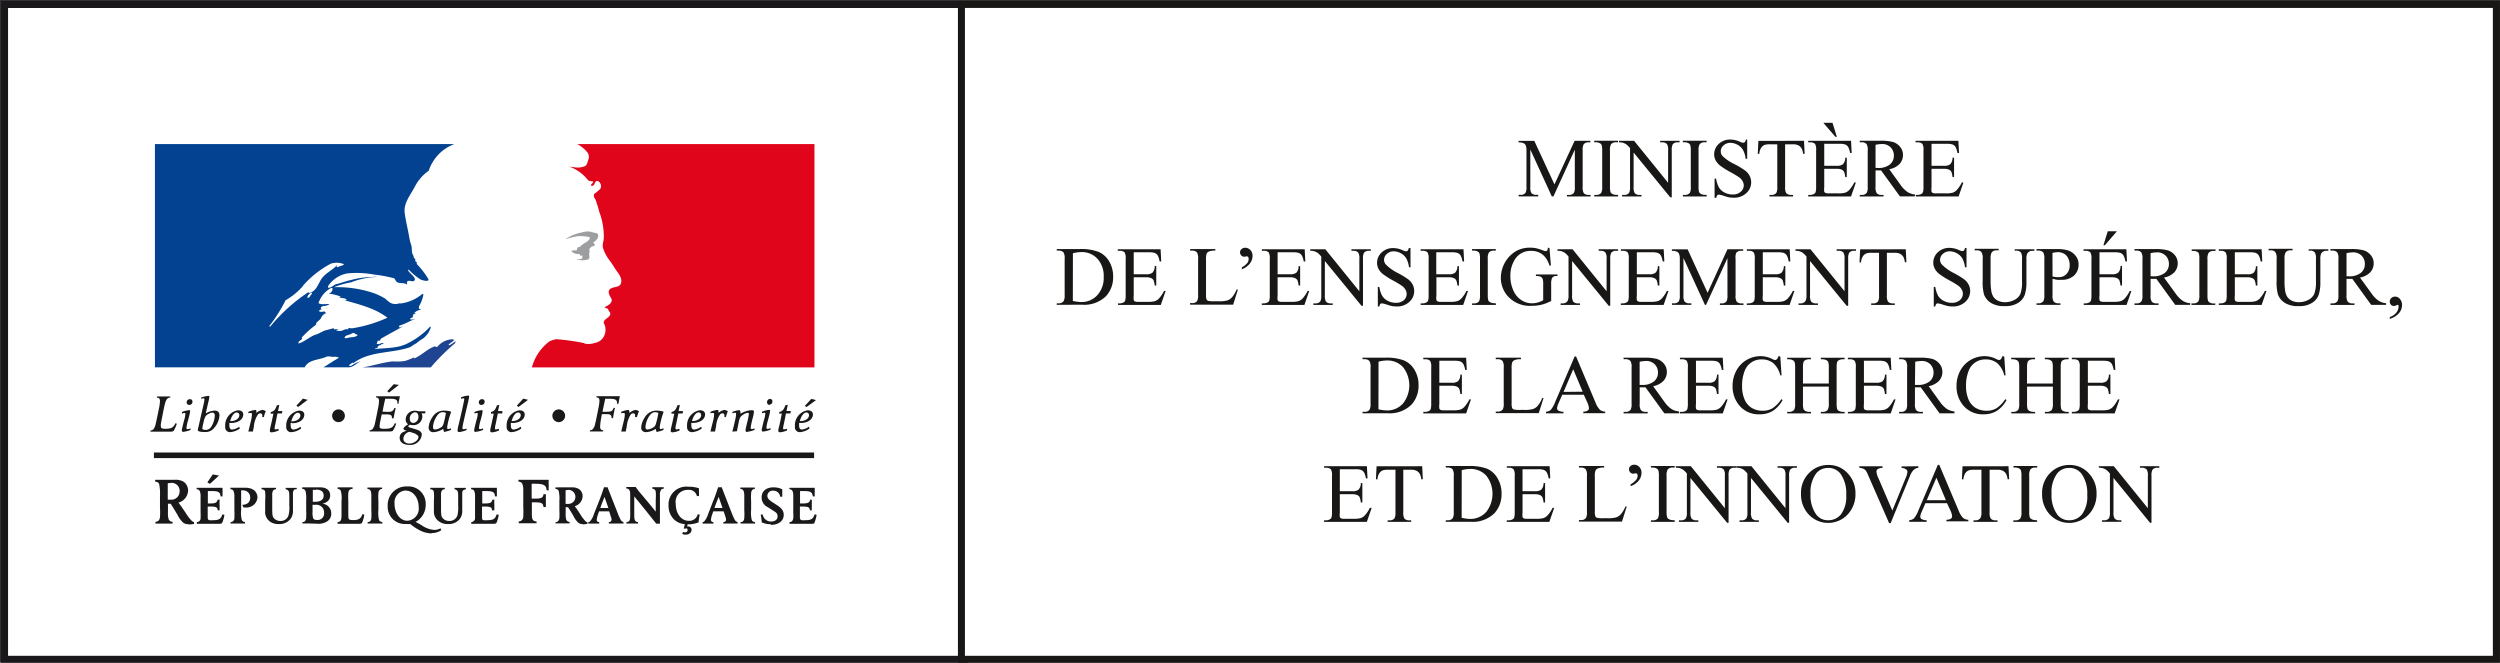 <svg id="Calque_1" data-name="Calque 1" xmlns="http://www.w3.org/2000/svg" viewBox="0 0 357.23 94.69"><rect x="0" y="0" width="357.23" height="94.69" fill="#333333" stroke="none"/><defs><style>.cls-1,.cls-2,.cls-8{fill:#fff;}.cls-1{stroke:#1a181b;}.cls-3{fill:#024290;}.cls-4{fill:#1f4491;}.cls-5{fill:#e0051b;}.cls-6{fill:#9c9e9f;}.cls-7{fill:#1a181b;}.cls-8{stroke:#181716;}.cls-9{fill:#181716;}</style></defs><title>Plan de travail 1</title><rect class="cls-1" x="0.65" y="0.64" width="137.21" height="93.57"/><polygon class="cls-2" points="116.43 20.6 116.43 52.5 22.14 52.5 22.12 20.6 116.43 20.6"/><path class="cls-3" d="M50.25,40.33a11.9,11.9,0,0,0-2.52.71,16.17,16.17,0,0,1,5.54.8,8.67,8.67,0,0,1,1.8.85,4,4,0,0,0,.72.58,1.5,1.5,0,0,0,1.23.08h.35a6,6,0,0,0,3-1.37c0,.06.07.06.14.06a5,5,0,0,1-.64,1.73c0,.07-.08.21.06.28H60c-.08,0-.15,0-.15.07s.22,0,.3.14a1.5,1.5,0,0,0-.94.45c0,.07.14.07.21.07-.14.14-.36.07-.43.22a.27.27,0,0,0,.15.07c-.07,0-.15,0-.15.08v.21c-.21,0-.28.15-.44.21.29.22.51,0,.8,0-.8.29-1.43.72-2.24.94-.13,0,0,.21-.13.21.22.16.35-.07.57-.07-1,.58-2,1.09-3.1,1.74a.5.5,0,0,0-.14.29h-.29c-.14.08-.07.29-.21.43.35.22.79-.28,1,0,.07,0-.14.08-.29.08s-.08.14-.15.14H54.2c-.14.14-.28.21-.28.42-.15,0-.29,0-.36.14,1.59-.21,3.24-.06,4.75-.86a11.17,11.17,0,0,0,3.17-2.38.26.26,0,0,1,.07.15,3.09,3.09,0,0,1-1.22,1.65c-.44.22-.72.58-1.08.73l-.65.43c-2.66.92-5.83.51-8.13,2.3,0-.08-.08-.08-.15-.08-.15.16-.36.23-.43.37s.22.07.29.07a4.89,4.89,0,0,1,1.37-.65c-.58.29-1.13.87-1.73.87H46.22c.71-.43,1.44-.94,2.22-1.37a1.12,1.12,0,0,0-.66-.14c-.35.07-.78-.15-1.15,0-1.07.49-2.52.36-3.09,1.51H22.14l0-31.9H64.92a6.09,6.09,0,0,0-2.29,1.51,6.32,6.32,0,0,0-1.37,2.3,6.21,6.21,0,0,0-2,2.31c-.65,1.22-1.58,2.3-1.44,3.67.15,1.15.43,2.23.65,3.46a6.88,6.88,0,0,0,.3,1.22c.14.43,0,.94.21,1.3s.07.5.36.65v.28c.06.07.06.14.21.14v.29a11.7,11.7,0,0,1,1.66,2.16c.14.43-.73.21-1.09.07a8.43,8.43,0,0,1-1.73-1.44.27.27,0,0,0-.07.15c.29.5,1.37,1.15.8,1.5-.28.15-.65-.21-.94.08-.08.14,0,.28,0,.43-.43-.29-.86-.15-1.3-.29s-.36-.65-.71-.65a19.21,19.21,0,0,0-2.74-.5,13.35,13.35,0,0,0-3.81-.16,4.21,4.21,0,0,0-2.74,1.81v.23c.5.06.72-.37,1.16-.51.71-.15,1.37-.44,2.09-.58a12,12,0,0,1,3.09-.44,2.62,2.62,0,0,1,.73,0,10.72,10.72,0,0,0-3.67.72"/><path class="cls-2" d="M46.22,43.71c-.22.07-.44.22-.37.36.21.3.65-.07,1-.07-.43.15-.94.07-1.3.44.29.22.58.07.86.07,0,.15.15.15.21.22a1.27,1.27,0,0,0-.72.65c-.15.36-.51.5-.72.79v.21a14.18,14.18,0,0,0-2.09,1.88c.08,0,.08.07.08.15-.15.21-.44.29-.51.5s0,.15.07.15c.86-.27,1.51-.93,2.3-1.22.57-.14,1-.5,1.52-.65.35-.07.79-.22,1.15-.29,0,.07,0,.15.06.15h.59c-.08.15-.36.07-.29.15s.65.15.94,0a1.18,1.18,0,0,1,.72-.15c.07,0,.07-.15.07-.21a1.7,1.7,0,0,0,.57.07,19.67,19.67,0,0,0,5-1.51c-1.87-1.44-4.25-1.94-6.47-2.6.21,0,.43.22.65,0-.36-.28-.79-.15-1.15-.35.07,0,.22.07.28-.07a6.43,6.43,0,0,0-1.73-.43.71.71,0,0,0,.58-.73c0-.07-.15-.07-.22-.07a3.82,3.82,0,0,0-1.79,2.17c.5.28,1.08.06,1.58.14a1.8,1.8,0,0,1-.86.28"/><path class="cls-2" d="M43.26,40.9a9.42,9.42,0,0,1-2.45,2,21.56,21.56,0,0,1-2.31,3.66.26.26,0,0,0,.08.15,24.6,24.6,0,0,1,5.54-5c.15-.07-.21.21.08.15.93-.21,1.22-1.16,1.65-1.88.57-.94,1.59-1.3,2.31-2.09a.26.26,0,0,1-.08.22.3.3,0,0,0,.21.06c.3-.21.65-.15.87-.42a2.8,2.8,0,0,0-1.87-.08,13.85,13.85,0,0,0-4,3.16"/><path class="cls-2" d="M44.34,42.27c.07-.13.15-.14.22-.29s0-.14-.07-.14a.9.9,0,0,0-.58.65c0,.06.07.06.15.06a.48.48,0,0,0,.28-.29"/><path class="cls-2" d="M50.11,47.74c-.29.15-.8.15-.86.5-.07.15.21.07.36.07.5-.21,1.08,0,1.51-.43-.15-.15-.36-.07-.5-.3-.15-.06-.36.08-.5.15"/><path class="cls-4" d="M57.89,51.57a11.35,11.35,0,0,0,1.29-.5v.15c1.08-.44,1.87-1.37,2.95-1.73.08,0,.22.14.36.07a2.9,2.9,0,0,1,2.3-1.08c0,.06,0,.14.07.14s.15,0,.15-.08l-.87.65c-.06.07,0,.14.07.14.36-.14.57-.43.94-.57-.08.08-.08.22-.14.3a29.67,29.67,0,0,0-3.46,3.44H51.77c1.44-.21,2.88-.71,4.33-.86a7.63,7.63,0,0,0,1.8-.07"/><path class="cls-5" d="M86.32,48a2,2,0,0,0,.07-1.6c-.43-.64.43-.86.72-1.29s-.15-.58-.22-.94c-.07-.15-.36-.07-.5-.29.5-.21,1.29-.64.93-1.29-.21-.35-.57-.93-.14-1.29s1.29-.21,1.51-.72c.36-.87-.43-1.58-.87-2.3A12,12,0,0,0,87,37.08a6.08,6.08,0,0,1-.79-1.51c-.23-.57.07-1.08.07-1.66a10.16,10.16,0,0,0-.5-3.23c-.22-.51-.29-1.1-.51-1.6a2.28,2.28,0,0,0-.36-.86.62.62,0,0,1,0-.51,8.66,8.66,0,0,0,.87-.72.83.83,0,0,0-.29-1.09c-.51-.21-.44.51-.79.65h-.22c-.07-.22.08-.28.22-.43s0-.22-.07-.22c-.28,0-.58-.06-.65-.21a5.88,5.88,0,0,0-2.81-1.94,3.48,3.48,0,0,0,.87.14,2.65,2.65,0,0,0,1.51-.14c.36-.14.43-.72.57-1.08a1.08,1.08,0,0,0-.22-.93,4.61,4.61,0,0,0-1.41-1.15h33.89V52.5H76a6.92,6.92,0,0,1,2.52-3.73,3.6,3.6,0,0,1,1-.3,31.68,31.68,0,0,1,3.66.5,1,1,0,0,1,.44.15A3,3,0,0,0,85,49,1.78,1.78,0,0,0,86.32,48"/><path class="cls-6" d="M83.59,33.78a4.73,4.73,0,0,0-1.23,0,9.68,9.68,0,0,0-1.58.42,5.08,5.08,0,0,1,1.36-.71,5.59,5.59,0,0,1,1.08-.29,2.46,2.46,0,0,1,1.23-.08c.35.15.93.15,1,.37.15.43-.22.87-.65,1.14-.07.15.22.23.22.37a.49.49,0,0,1-.43.21,2.67,2.67,0,0,0-.43.44c.14,0,0,.22.14.22-.29.36.15,1.07-.29,1.21a3.13,3.13,0,0,1-1.66,0c.29-.07.65.07.86-.21v-.29c0-.08-.07-.08-.13-.08a.22.22,0,0,1-.14.08.32.32,0,0,0-.22-.29,1.22,1.22,0,0,1-1.08-.42.94.94,0,0,1,.65-.08c.21,0,.13-.36.35-.5h.22c.44-.58,1.3-.71,1.44-1.3,0-.16-.43-.16-.71-.21"/><path class="cls-7" d="M26.95,74.9a1.22,1.22,0,0,1-.73-.18,3.48,3.48,0,0,1-.83-1.1c-.32-.55-.68-1.14-1-1.64H24v.5c0,.25,0,.51,0,.76a2.88,2.88,0,0,0,.09.93.6.6,0,0,0,.57.39v.26l-.22,0h-2l-.23,0v-.26a.63.63,0,0,0,.46-.18.92.92,0,0,0,.19-.51,11.44,11.44,0,0,0,0-1.39V70.89a6.87,6.87,0,0,0-.11-1.68c-.07-.25-.25-.35-.58-.39v-.26c.19,0,.38,0,.56,0,.49,0,.64,0,1.22,0l1,0a2.23,2.23,0,0,1,1.34.31,1.59,1.59,0,0,1,.59,1.23,1.86,1.86,0,0,1-1.38,1.72c.36.45.64.91,1,1.41a6.37,6.37,0,0,0,.84,1.13.71.71,0,0,0,.39.24v.26a3.88,3.88,0,0,1-.78.08M24.53,69a3,3,0,0,0-.56.07c0,.55,0,1.56,0,2.33l.4,0a1.19,1.19,0,0,0,1.3-1.22A1.14,1.14,0,0,0,24.53,69"/><path class="cls-7" d="M30,69.14l-.37-.21.77-1.14.89.16Zm1.72,5.57c-.07.12-.15.14-.57.14l-.78,0-1.12,0c-.37,0-.75,0-1.12,0V74.6a.53.53,0,0,0,.53-.57,8.61,8.61,0,0,0,0-.88V71a2.16,2.16,0,0,0-.09-.77.47.47,0,0,0-.47-.32v-.21H31.8c0,.23,0,.46,0,.68s0,.37,0,.55h-.28c-.05-.6-.31-.76-1.24-.76H29.7c0,.32,0,.41,0,.87v.9H30c.8,0,1-.11,1.1-.54h.28a7.3,7.3,0,0,0,0,.77c0,.39,0,.64,0,.75h-.28c0-.43-.23-.54-1-.54h-.42c0,.47,0,1,0,1.47,0,.33.05.43.24.48a2.3,2.3,0,0,0,.54,0c.84,0,1.12-.19,1.31-.83l.3.06a5.1,5.1,0,0,1-.32,1.15"/><path class="cls-7" d="M35,72.51h-.21l-.17-.38c.73,0,1.13-.41,1.13-1a1,1,0,0,0-1-1.06,1.53,1.53,0,0,0-.29,0c0,.49,0,1,0,1.44v1.36a3.92,3.92,0,0,0,.09,1.4.47.47,0,0,0,.46.32v.22l-.18,0h-1.7l-.18,0V74.6a.54.54,0,0,0,.54-.57,10.87,10.87,0,0,0,0-1.15V71a2.15,2.15,0,0,0-.09-.77.48.48,0,0,0-.48-.32v-.22h.92c.4,0,.79,0,1.19,0,1.1,0,1.76.54,1.76,1.44A1.59,1.59,0,0,1,35,72.51"/><path class="cls-7" d="M42,70a1.09,1.09,0,0,0-.14.58c0,.34,0,.59,0,1.07,0,.17,0,.71,0,1.25a1.93,1.93,0,0,1-.31,1.2,2,2,0,0,1-1.72.78,2,2,0,0,1-1.21-.32A1.68,1.68,0,0,1,37.89,73c0-.83,0-1.19,0-1.47a7.07,7.07,0,0,0,0-1.2c0-.27-.2-.4-.52-.42v-.21h2.07v.21a.52.52,0,0,0-.44.22,1.32,1.32,0,0,0-.1.62c0,.48,0,1,0,1.46,0,1.33,0,1.59.27,1.87a1.18,1.18,0,0,0,.87.36,1.16,1.16,0,0,0,1.18-.78,4.41,4.41,0,0,0,.12-1.45v-.76c0-.88,0-1.17-.11-1.29a.49.49,0,0,0-.41-.24v-.21H42.4v.21A.53.53,0,0,0,42,70"/><path class="cls-7" d="M46.82,74.46a2.37,2.37,0,0,1-1.57.37L44,74.8h-.7l-.09,0V74.6c.36,0,.5-.22.54-.57a11,11,0,0,0,0-1.15V71.41a4,4,0,0,0-.09-1.23.49.49,0,0,0-.48-.32v-.22c.36,0,.57,0,1.07,0l1.56,0c.72,0,1.37.35,1.37,1.15,0,.61-.37,1-1.1,1.19a1.36,1.36,0,0,1,1.25,1.39,1.26,1.26,0,0,1-.52,1.09M45.12,70l-.42,0c0,.51,0,1.36,0,1.7l.35,0c.76,0,1.2-.32,1.2-.89s-.41-.85-1.1-.85m0,2.17-.49,0c0,.21,0,.25,0,.6v.46a2.36,2.36,0,0,0,.08.83c.06.19.24.28.57.28a.92.92,0,0,0,1-1,1.09,1.09,0,0,0-1.18-1.17"/><path class="cls-7" d="M51.71,74.72c-.07.11-.16.13-.55.13l-.58,0c-.48,0-.92,0-1.45,0s-.66,0-.89,0V74.6a.5.5,0,0,0,.38-.15c.14-.16.18-.36.18-.94V71.58a3.92,3.92,0,0,0-.09-1.4.48.48,0,0,0-.47-.32v-.22h2.14v.22c-.39,0-.57.21-.61.59a9.67,9.67,0,0,0,0,1.12v1.29c0,1.08,0,1.22.11,1.33s.25.12.58.12a1.71,1.71,0,0,0,.85-.15,1.06,1.06,0,0,0,.46-.69l.29.07a4.77,4.77,0,0,1-.32,1.15"/><path class="cls-7" d="M54.41,74.81h-1.7l-.18,0V74.6c.36,0,.51-.22.53-.57a9.82,9.82,0,0,0,0-1.15v-1.3c0-.19,0-.41,0-.62a2.34,2.34,0,0,0-.08-.77.48.48,0,0,0-.48-.32v-.21H54.6v.21c-.33,0-.5.23-.53.59a8.14,8.14,0,0,0,0,1.12v1.3a4.09,4.09,0,0,0,.09,1.4c.06.2.21.29.47.32v.22Z"/><path class="cls-7" d="M61.67,76.22a3.86,3.86,0,0,1-1.87-.54,7.74,7.74,0,0,1-1.19-.81,3.19,3.19,0,0,1-.61,0,2.44,2.44,0,0,1-2.6-2.57,2.65,2.65,0,0,1,2.77-2.79,2.47,2.47,0,0,1,2.66,2.56,2.76,2.76,0,0,1-1.45,2.51,8.94,8.94,0,0,1,.84.46,3.63,3.63,0,0,0,1.84.68,1.86,1.86,0,0,0,.89-.23l.1.27a2.32,2.32,0,0,1-1.37.41M58,70.08A1.71,1.71,0,0,0,56.38,72c0,1.35.8,2.41,1.82,2.41a1.73,1.73,0,0,0,1.63-1.93c0-1.33-.8-2.37-1.83-2.37"/><path class="cls-7" d="M66.19,70a1,1,0,0,0-.14.58c0,.34,0,.59,0,1.07,0,.17,0,.71,0,1.25a1.91,1.91,0,0,1-.31,1.2,2,2,0,0,1-1.72.78,2,2,0,0,1-1.21-.32A1.69,1.69,0,0,1,62,73c0-.83,0-1.19,0-1.47a7.5,7.5,0,0,0,0-1.2c-.05-.27-.19-.4-.52-.42v-.21h2.08v.21a.5.5,0,0,0-.44.22,1.16,1.16,0,0,0-.1.62c0,.48,0,1,0,1.46,0,1.33,0,1.59.28,1.87a1.16,1.16,0,0,0,.87.36,1.18,1.18,0,0,0,1.19-.78,4.89,4.89,0,0,0,.11-1.45v-.76c0-.88,0-1.17-.11-1.29a.49.49,0,0,0-.41-.24v-.21h1.62v.21a.51.51,0,0,0-.36.17"/><path class="cls-7" d="M70.92,74.71c-.07.12-.15.14-.58.14l-.78,0-1.11,0c-.37,0-.74,0-1.11,0V74.6a.55.55,0,0,0,.54-.57c0-.23,0-.49,0-.88V71a2,2,0,0,0-.09-.77.47.47,0,0,0-.47-.32v-.21H71v.68c0,.2,0,.37,0,.55h-.28c0-.6-.31-.76-1.24-.76h-.57c0,.32,0,.41,0,.87v.9h.35c.81,0,1-.11,1.1-.54h.28a7.11,7.11,0,0,0,0,.77c0,.39,0,.64,0,.75H70.3c0-.43-.23-.54-1-.54h-.42c0,.47,0,1,0,1.47,0,.33,0,.43.24.48a2.23,2.23,0,0,0,.53,0c.84,0,1.13-.19,1.31-.83l.31.06a6,6,0,0,1-.32,1.15"/><path class="cls-7" d="M78.1,70.06c0-.67-.4-.93-1.47-.93a5.76,5.76,0,0,0-.66,0c0,.64,0,1.08,0,2.12h.5c.88,0,1.14-.14,1.19-.63H78c0,.24,0,.52,0,.77s0,.72,0,1.07h-.34c-.06-.58-.28-.68-1.27-.68H76v1.05c0,.2,0,.44,0,.68,0,.52.06,1,.67,1v.26H74.12v-.26a.66.66,0,0,0,.65-.69,11.68,11.68,0,0,0,0-1.39V70.13a2.48,2.48,0,0,0-.11-.92c-.08-.24-.25-.35-.58-.4v-.25h4.33a7.3,7.3,0,0,0,0,.88,3.77,3.77,0,0,0,0,.63Z"/><path class="cls-7" d="M83.29,74.89a1,1,0,0,1-.61-.16,3,3,0,0,1-.68-.89,15.71,15.71,0,0,0-.84-1.37h-.33v1a2.43,2.43,0,0,0,.08.77.49.49,0,0,0,.48.33v.22h-2V74.6a.45.45,0,0,0,.37-.15.79.79,0,0,0,.17-.42,10.39,10.39,0,0,0,0-1.15v-1.3a4.88,4.88,0,0,0-.09-1.39c-.05-.21-.22-.3-.47-.33v-.22a4.14,4.14,0,0,0,.45,0c.4,0,.53,0,1,0l.84,0a1.8,1.8,0,0,1,1.11.27,1.26,1.26,0,0,1,.48,1,1.54,1.54,0,0,1-1.12,1.42c.29.38.52.74.8,1.17a5.56,5.56,0,0,0,.69.93.5.5,0,0,0,.32.2v.22a2.85,2.85,0,0,1-.64.07M81.3,70a2,2,0,0,0-.48.06V72a2.18,2.18,0,0,0,.33,0,1,1,0,0,0,1.07-1,1,1,0,0,0-.93-1"/><path class="cls-7" d="M88.88,74.81H87V74.6c.25,0,.39-.15.39-.36a1.23,1.23,0,0,0-.11-.42c-.08-.3-.15-.49-.24-.75H85.6l-.15.44a2.88,2.88,0,0,0-.18.75c0,.22.1.33.35.34v.22l-.78,0-.77,0V74.6a.33.33,0,0,0,.24-.1,2.78,2.78,0,0,0,.54-1l.74-1.87c.2-.51.51-1.33.71-2h.53c.06.24.23.61.34.91l1.1,2.8a7.28,7.28,0,0,0,.42.93.58.58,0,0,0,.4.32v.22ZM86.38,71c-.2.52-.49,1.22-.6,1.59h1.15Z"/><path class="cls-7" d="M94.41,70.1a1.29,1.29,0,0,0-.11.68c0,.7,0,1.79,0,2.3v1.19c0,.17,0,.45,0,.56h-.53c-.51-.65-1.55-1.95-1.55-1.95l-1.59-1.95c0,.16,0,.07,0,.57V72c0,.58,0,1.15,0,1.73a1.62,1.62,0,0,0,.11.64.43.43,0,0,0,.42.22v.22c-.27,0-.54,0-.81,0s-.56,0-.84,0V74.6c.52,0,.53-.43.54-.85s0-.6,0-1.09V71c0-.65,0-.8-.15-1s-.18-.17-.41-.19v-.22c.26,0,.35,0,.68,0s.41,0,.67,0a9,9,0,0,0,.78,1c.76.92,1.44,1.71,2.08,2.52v-1.7a8,8,0,0,0,0-1.17.49.49,0,0,0-.49-.4v-.22c.32,0,.43,0,.82,0s.51,0,.81,0v.22a.43.43,0,0,0-.43.23"/><path class="cls-7" d="M99.82,74.64a4,4,0,0,1-1.56.28l-.08.3h.14a.47.47,0,0,1,.5.46c0,.43-.34.72-.86.72a1.37,1.37,0,0,1-.47-.09l.11-.3a1.07,1.07,0,0,0,.28.06c.22,0,.37-.11.37-.32s-.07-.25-.19-.25a.38.38,0,0,0-.18.06l-.17-.05.15-.62a2.41,2.41,0,0,1-1.6-.72,2.74,2.74,0,0,1-.73-1.94,2.55,2.55,0,0,1,2.85-2.68,4.58,4.58,0,0,1,1.5.22,5.18,5.18,0,0,0,0,.52c0,.14,0,.42,0,.59h-.3A1.15,1.15,0,0,0,98.32,70,1.71,1.71,0,0,0,96.56,72c0,1.4.79,2.42,1.86,2.42a1.23,1.23,0,0,0,1.28-.94l.29.05a7.72,7.72,0,0,0-.17,1.13"/><path class="cls-7" d="M105.2,74.81h-1.84V74.6c.25,0,.39-.15.39-.36a1.33,1.33,0,0,0-.1-.42c-.09-.3-.16-.49-.25-.75h-1.48l-.15.44a3,3,0,0,0-.18.75c0,.22.1.33.35.34v.22l-.77,0-.77,0V74.6a.32.32,0,0,0,.23-.1,2.75,2.75,0,0,0,.54-1l.72-1.87c.21-.51.51-1.33.72-2h.53c.06.24.24.61.34.91l1.09,2.8a8.5,8.5,0,0,0,.42.93.59.59,0,0,0,.4.32v.22ZM102.69,71c-.2.52-.49,1.22-.6,1.59h1.15Z"/><path class="cls-7" d="M107.73,74.81H106l-.18,0V74.6c.36,0,.5-.22.53-.57a7.94,7.94,0,0,0,0-1.15v-1.3c0-.19,0-.41,0-.62a2.29,2.29,0,0,0-.08-.77.49.49,0,0,0-.48-.32v-.21h2.07v.21c-.33,0-.5.23-.53.59a8.38,8.38,0,0,0,0,1.12v1.3a4,4,0,0,0,.09,1.4c.06.2.2.29.47.32v.22Z"/><path class="cls-7" d="M110.15,74.91a3.23,3.23,0,0,1-1.31-.27c0-.29-.08-.75-.14-1.12l.29,0a1.18,1.18,0,0,0,1.2,1c.56,0,.92-.28.92-.72s-.24-.59-.59-.81l-.81-.52a1.52,1.52,0,0,1-.88-1.41c0-.87.66-1.42,1.68-1.42a2.72,2.72,0,0,1,1.27.28v1.06h-.29a1,1,0,0,0-1-.87.76.76,0,0,0-.84.74c0,.36.27.61.68.88l.66.43c.63.4,1,.8,1,1.41,0,.85-.74,1.43-1.83,1.43"/><path class="cls-7" d="M116.39,74.71c-.06.12-.15.14-.58.14l-.78,0-1.11,0c-.37,0-.74,0-1.1,0V74.6c.33,0,.49-.22.53-.57s0-.49,0-.88V71a2.22,2.22,0,0,0-.08-.77.48.48,0,0,0-.47-.32v-.21h3.62c0,.23,0,.46,0,.68a3.85,3.85,0,0,0,0,.55h-.28c-.06-.6-.32-.76-1.24-.76h-.58c0,.32,0,.41,0,.87v.9h.35c.81,0,1-.11,1.1-.54H116c0,.12,0,.38,0,.77s0,.64,0,.75h-.28c0-.43-.24-.54-1-.54h-.42c0,.47,0,1,0,1.47,0,.33.06.43.25.48a2.22,2.22,0,0,0,.53,0c.84,0,1.13-.19,1.31-.83l.3.06a5.12,5.12,0,0,1-.32,1.15"/><path class="cls-7" d="M24.82,61.55c-.07.08-.18.13-.45.13s-.73,0-1.1,0H21.49l0-.16a.63.63,0,0,0,.47-.23,2.05,2.05,0,0,0,.3-.78c.1-.42.15-.66.31-1.44l.12-.61a6.47,6.47,0,0,0,.17-1.14c0-.33-.12-.48-.44-.51l0-.16h1.91l0,.16a.58.58,0,0,0-.48.23c-.19.25-.29.57-.57,2l-.1.51c-.12.61-.16.82-.2,1.1a1.78,1.78,0,0,0,0,.23c0,.3.15.39.64.39.85,0,1.17-.18,1.45-.8l.2.08a5.9,5.9,0,0,1-.44,1"/><path class="cls-7" d="M27.06,57.86a.36.36,0,0,1-.39-.36.45.45,0,0,1,.47-.46.33.33,0,0,1,.36.36.44.44,0,0,1-.44.46m-.83,3.86c-.15,0-.25-.08-.25-.22a1.84,1.84,0,0,1,.06-.35c.1-.41.23-1,.31-1.23a3.76,3.76,0,0,0,.14-.78c0-.1,0-.13-.13-.13a1,1,0,0,0-.29.07H26l0-.21a3.68,3.68,0,0,1,1-.26c.12,0,.17,0,.17.13a5.14,5.14,0,0,1-.18.87l-.11.43a5.76,5.76,0,0,0-.24,1.12.15.15,0,0,0,.17.16,1.38,1.38,0,0,0,.42-.1v.21a3.48,3.48,0,0,1-1,.27"/><path class="cls-7" d="M30.39,61.37a1.6,1.6,0,0,1-1.18.36c-.6,0-.94-.1-.94-.25a1.75,1.75,0,0,1,.08-.45l.39-1.72c.13-.55.23-1,.37-1.6a3.83,3.83,0,0,0,.1-.66.12.12,0,0,0-.13-.14,1.92,1.92,0,0,0-.33.08l0-.22.1,0a4.58,4.58,0,0,1,.91-.2c.09,0,.16,0,.16.12a6,6,0,0,1-.17.84l-.23,1-.12.55a2.59,2.59,0,0,1,1.27-.41c.46,0,.69.23.69.71a2.94,2.94,0,0,1-1,2m0-2.42a1.1,1.1,0,0,0-.51.16,1.29,1.29,0,0,0-.47.35,2.74,2.74,0,0,0-.29.86,6.47,6.47,0,0,0-.18.89c0,.13.18.21.48.21a.92.92,0,0,0,.77-.41,3.25,3.25,0,0,0,.53-1.62c0-.28-.12-.44-.33-.44"/><path class="cls-7" d="M33,60.43h-.22a2.72,2.72,0,0,0,0,.36c0,.4.13.59.4.59a2,2,0,0,0,1-.41l.09.26a2.64,2.64,0,0,1-1.37.52.69.69,0,0,1-.72-.79,2.18,2.18,0,0,1,1.82-2.33c.48,0,.76.22.76.59,0,.71-.75,1.22-1.71,1.22m.78-1.5c-.37,0-.75.49-.94,1.23h.08c.7,0,1.23-.37,1.23-.85a.37.37,0,0,0-.37-.38"/><path class="cls-7" d="M37.73,59.6l-.25,0c0-.09,0-.21,0-.3s-.12-.24-.31-.24a.46.46,0,0,0-.32.18,3.62,3.62,0,0,0-.57,1.68l-.14.74c-.3,0-.36,0-.66,0,.08-.27.13-.5.19-.76l.17-.69a5.26,5.26,0,0,0,.16-.94c0-.18,0-.26-.13-.26l-.19,0-.19.05v-.21a3.22,3.22,0,0,1,1-.27.12.12,0,0,1,.14.11,3.13,3.13,0,0,1,0,.32,1.61,1.61,0,0,1,.85-.43.89.89,0,0,1,.5.19,3.6,3.6,0,0,0-.27.79"/><path class="cls-7" d="M40.28,59.08h-.63l-.31,1.55a2.83,2.83,0,0,0-.1.57c0,.11,0,.16.15.16a1.54,1.54,0,0,0,.34-.07l.08,0,0,.22a3,3,0,0,1-1,.27c-.15,0-.25-.07-.25-.22a2.09,2.09,0,0,1,.09-.55c.06-.27.11-.49.18-.78l.24-1.12h-.41l.05-.24c.52-.1.7-.49.84-.94l.36-.08-.19.89h.63Z"/><path class="cls-7" d="M42.6,58.16l-.24-.2.92-1,.68.17Zm-.85,2.27h-.21a1.7,1.7,0,0,0,0,.36c0,.4.14.59.41.59a2.12,2.12,0,0,0,1-.41l.08.26a2.62,2.62,0,0,1-1.37.52A.69.69,0,0,1,40.9,61a2.18,2.18,0,0,1,1.82-2.33c.49,0,.76.22.76.59,0,.71-.74,1.22-1.71,1.22m.79-1.5c-.37,0-.75.49-.94,1.23h.07c.7,0,1.23-.37,1.23-.85a.37.37,0,0,0-.36-.38"/><path class="cls-7" d="M55.58,56.1l-.24-.2.92-1L57,55ZM57,57.71h-.21a1,1,0,0,0,0-.17c0-.42-.27-.56-1-.56-.25,0-.48,0-.74,0-.15.63-.26,1.17-.39,1.85h.28a4.31,4.31,0,0,0,.86,0,.63.63,0,0,0,.53-.52h.21c-.1.44-.24,1.08-.3,1.47H56a.49.49,0,0,0,0-.13c0-.33-.2-.44-.82-.44h-.65c0,.2,0,0-.17.9a4.42,4.42,0,0,0-.12.82c0,.27.14.34.64.34,1,0,1.25-.15,1.54-.8l.19.07a4.37,4.37,0,0,1-.46,1c-.07.08-.17.11-.49.11l-.8,0-1.05,0H52.81l0-.16a.62.62,0,0,0,.46-.23,2,2,0,0,0,.31-.78c.09-.42.13-.59.3-1.44l.12-.61a6.34,6.34,0,0,0,.16-1.14c0-.33-.12-.48-.44-.51l0-.16h3.43c-.09.34-.16.75-.22,1.1"/><path class="cls-7" d="M60.74,59.07h-.51a.85.85,0,0,1,.12.46A1.26,1.26,0,0,1,59,60.75a1.24,1.24,0,0,1-.41-.06c-.19.12-.25.16-.25.23s.08.13.42.23l.6.18c.61.19.91.37.91.81a1.64,1.64,0,0,1-1.81,1.43c-.83,0-1.35-.4-1.35-1s.39-.87,1-1c-.38-.14-.46-.2-.46-.32s.22-.37.67-.62a.79.79,0,0,1-.35-.68,1.27,1.27,0,0,1,1.33-1.26,1.4,1.4,0,0,1,.51.08h1Zm-1.44-.16a.87.87,0,0,0-.74.95.52.52,0,0,0,.51.58.84.84,0,0,0,.72-.92c0-.38-.19-.61-.49-.61M59.41,62c-.25-.1-.56-.2-.88-.3a1.06,1.06,0,0,0-.89,1c0,.41.35.68.89.68s1.26-.44,1.26-.93c0-.18-.11-.3-.39-.4"/><path class="cls-7" d="M63.58,61.74c-.13,0-.18-.09-.25-.46a2.77,2.77,0,0,1-1.36.47.63.63,0,0,1-.72-.65,2.89,2.89,0,0,1,.5-1.43,1.91,1.91,0,0,1,1.69-1,3.93,3.93,0,0,1,1,.14l0,.13A10.36,10.36,0,0,0,63.9,61c0,.21,0,.31.13.31a1.6,1.6,0,0,0,.41-.11l0,.23a4.18,4.18,0,0,1-.88.27m-.35-2.8c-.29,0-.6.22-.85.65a3.12,3.12,0,0,0-.49,1.47c0,.23.11.35.31.35a1.78,1.78,0,0,0,1-.43,1.34,1.34,0,0,0,.24-.55,13.32,13.32,0,0,0,.3-1.39,1.3,1.3,0,0,0-.46-.1"/><path class="cls-7" d="M66.93,57.29c-.25,1-.5,2.12-.74,3.19a4.27,4.27,0,0,0-.11.7c0,.1.06.15.17.15a1.85,1.85,0,0,0,.42-.09l0,.21a3.85,3.85,0,0,1-1.06.29.21.21,0,0,1-.23-.23,3.83,3.83,0,0,1,.13-.72c.24-1,.49-2.06.69-3,.09-.45.14-.66.14-.74a.12.12,0,0,0-.13-.13,1.27,1.27,0,0,0-.33.08l0-.23a3.77,3.77,0,0,1,1-.24c.1,0,.16,0,.16.12a3.49,3.49,0,0,1-.13.64"/><path class="cls-7" d="M68.8,57.86a.35.35,0,0,1-.38-.36.44.44,0,0,1,.46-.46.34.34,0,0,1,.37.36.44.44,0,0,1-.46.46M68,61.72c-.16,0-.25-.08-.25-.22a1.77,1.77,0,0,1,.06-.35c.1-.41.23-1,.31-1.23a4,4,0,0,0,.15-.78c0-.1,0-.13-.12-.13a1.06,1.06,0,0,0-.3.07h-.05l0-.21a3.56,3.56,0,0,1,1-.26c.11,0,.16,0,.16.13a4.43,4.43,0,0,1-.17.87l-.11.43a5.37,5.37,0,0,0-.24,1.12.15.15,0,0,0,.17.16,1.43,1.43,0,0,0,.42-.1v.21a3.63,3.63,0,0,1-1,.27"/><path class="cls-7" d="M71.77,59.08h-.63l-.32,1.55a2.55,2.55,0,0,0-.09.57c0,.11,0,.16.14.16a1.68,1.68,0,0,0,.36-.07l.07,0,0,.22a2.92,2.92,0,0,1-1,.27c-.15,0-.25-.07-.25-.22a2,2,0,0,1,.09-.55c.06-.27.11-.49.17-.78l.24-1.12h-.39l0-.24c.51-.1.69-.49.84-.94l.35-.08-.19.89h.63Z"/><path class="cls-7" d="M74.09,58.16l-.24-.2.92-1,.68.17Zm-.84,2.27H73a2.14,2.14,0,0,0,0,.36c0,.4.13.59.4.59a2,2,0,0,0,1-.41l.09.26a2.68,2.68,0,0,1-1.36.52.69.69,0,0,1-.73-.79,2.17,2.17,0,0,1,1.81-2.33c.48,0,.77.22.77.59,0,.71-.75,1.22-1.71,1.22m.78-1.5c-.38,0-.75.49-.94,1.23h.08c.69,0,1.22-.37,1.22-.85a.37.37,0,0,0-.36-.38"/><path class="cls-7" d="M88.4,57.7h-.23c0-.07,0-.14,0-.17a.54.54,0,0,0-.14-.36c-.15-.13-.42-.19-1-.19l-.55,0c-.13.62-.25,1.21-.39,1.86h.43c.84,0,1-.07,1.16-.56h.2a13.71,13.71,0,0,0-.28,1.47h-.22a.68.68,0,0,0,0-.12.38.38,0,0,0-.14-.33c-.13-.11-.28-.12-.73-.12H86l-.09.53A8.29,8.29,0,0,0,85.75,61c0,.31.13.45.44.49l0,.16h-1.9l0-.16a.59.59,0,0,0,.47-.24,1.81,1.81,0,0,0,.3-.78c.11-.43.15-.66.31-1.44l.12-.61a7.49,7.49,0,0,0,.17-1.14c0-.33-.12-.48-.44-.51l0-.16h3.36c-.08.34-.15.72-.21,1.09"/><path class="cls-7" d="M91,59.6l-.25,0a1.68,1.68,0,0,0,0-.3c0-.13-.12-.24-.31-.24a.46.46,0,0,0-.32.18,3.73,3.73,0,0,0-.56,1.68l-.15.74c-.28,0-.36,0-.65,0,.08-.27.13-.5.19-.76l.17-.69a5.09,5.09,0,0,0,.16-.94c0-.18,0-.26-.13-.26l-.19,0-.19.05,0-.21a3.33,3.33,0,0,1,1-.27.12.12,0,0,1,.13.11,1.39,1.39,0,0,1,.05.32,1.59,1.59,0,0,1,.85-.43.9.9,0,0,1,.5.19,5.12,5.12,0,0,0-.27.79"/><path class="cls-7" d="M93.95,61.74c-.14,0-.18-.09-.25-.46a2.79,2.79,0,0,1-1.36.47c-.46,0-.72-.24-.72-.65a2.88,2.88,0,0,1,.5-1.43,1.92,1.92,0,0,1,1.68-1,3.83,3.83,0,0,1,1,.14l0,.13A10.23,10.23,0,0,0,94.27,61c0,.21,0,.31.14.31a1.78,1.78,0,0,0,.4-.11l0,.23a4.08,4.08,0,0,1-.88.27m-.35-2.8c-.31,0-.6.22-.87.65a3.23,3.23,0,0,0-.48,1.47c0,.23.11.35.3.35a1.79,1.79,0,0,0,1-.43,1.29,1.29,0,0,0,.24-.55,9.74,9.74,0,0,0,.3-1.39,1.21,1.21,0,0,0-.45-.1"/><path class="cls-7" d="M97.55,59.08h-.62l-.32,1.55a2.66,2.66,0,0,0-.09.57c0,.11.06.16.15.16a1.67,1.67,0,0,0,.35-.07l.08,0,0,.22a3,3,0,0,1-1,.27c-.16,0-.26-.07-.26-.22a2.39,2.39,0,0,1,.09-.55c.06-.27.12-.49.18-.78l.24-1.12h-.4l0-.24c.52-.1.7-.49.83-.94l.37-.08-.19.89h.63Z"/><path class="cls-7" d="M99,60.43h-.21a1.89,1.89,0,0,0,0,.36c0,.4.14.59.41.59a2.12,2.12,0,0,0,1-.41l.07.26a2.62,2.62,0,0,1-1.36.52.69.69,0,0,1-.73-.79A2.17,2.17,0,0,1,100,58.62c.48,0,.75.22.75.59,0,.71-.74,1.22-1.71,1.22m.78-1.5c-.36,0-.74.49-.94,1.23h.08c.7,0,1.23-.37,1.23-.85a.37.37,0,0,0-.37-.38"/><path class="cls-7" d="M103.76,59.6l-.25,0a2.75,2.75,0,0,0,0-.3c0-.13-.11-.24-.3-.24a.45.45,0,0,0-.33.18,3.51,3.51,0,0,0-.56,1.68l-.15.74c-.29,0-.36,0-.66,0,.08-.27.13-.5.19-.76l.18-.69a5.7,5.7,0,0,0,.16-.94c0-.18,0-.26-.14-.26l-.19,0-.19.05,0-.21a3.39,3.39,0,0,1,1-.27.12.12,0,0,1,.14.11,1.44,1.44,0,0,1,0,.32,1.62,1.62,0,0,1,.84-.43.87.87,0,0,1,.5.19,5.81,5.81,0,0,0-.27.79"/><path class="cls-7" d="M106.77,61.73a.22.22,0,0,1-.24-.23,3.85,3.85,0,0,1,.12-.64l.07-.32a10.47,10.47,0,0,0,.29-1.38.15.15,0,0,0-.16-.17,1.25,1.25,0,0,0-.57.21,1.5,1.5,0,0,0-.51.44,2.52,2.52,0,0,0-.21.69c-.12.56-.19.94-.25,1.29l-.67.05c.16-.56.26-1,.38-1.55a4.84,4.84,0,0,0,.16-.88c0-.18,0-.26-.16-.26a1.75,1.75,0,0,0-.37.08l0-.2a3.27,3.27,0,0,1,.94-.25c.16,0,.22.1.22.46v.05a3.53,3.53,0,0,1,1.58-.51c.25,0,.34.06.34.21a4.53,4.53,0,0,1-.2,1c-.08.34-.17.71-.2.88a3.74,3.74,0,0,0-.06.45c0,.11.05.16.16.16a1.16,1.16,0,0,0,.39-.1l0,.22a4.28,4.28,0,0,1-1,.27"/><path class="cls-7" d="M110,57.86a.35.35,0,0,1-.39-.36A.45.45,0,0,1,110,57a.34.34,0,0,1,.37.36.43.43,0,0,1-.45.46m-.83,3.86a.22.22,0,0,1-.25-.22,1.89,1.89,0,0,1,.06-.35c.1-.41.23-1,.31-1.23a4.45,4.45,0,0,0,.15-.78c0-.1-.05-.13-.12-.13a.94.94,0,0,0-.29.07h-.07l0-.21a3.62,3.62,0,0,1,1-.26c.11,0,.16,0,.16.13a4.9,4.9,0,0,1-.18.87l-.11.43a6.3,6.3,0,0,0-.24,1.12c0,.1.06.16.18.16a1.38,1.38,0,0,0,.42-.1l0,.21a3.66,3.66,0,0,1-1.05.27"/><path class="cls-7" d="M112.94,59.08h-.63L112,60.62a2.74,2.74,0,0,0-.1.57c0,.11,0,.16.15.16a1.72,1.72,0,0,0,.35-.07l.07,0,0,.22a3,3,0,0,1-1,.27c-.15,0-.26-.07-.26-.22a2,2,0,0,1,.11-.55l.17-.78.23-1.12h-.4l.06-.24c.51-.1.69-.49.83-.94l.36-.08-.19.89H113Z"/><path class="cls-7" d="M115.25,58.16,115,58l.93-1,.67.17Zm-.85,2.27h-.21a3.26,3.26,0,0,0,0,.36c0,.4.13.59.4.59a2.11,2.11,0,0,0,1-.41l.08.26a2.64,2.64,0,0,1-1.35.52.69.69,0,0,1-.73-.79,2.17,2.17,0,0,1,1.81-2.33c.47,0,.76.22.76.59,0,.71-.75,1.22-1.72,1.22m.78-1.5c-.35,0-.74.49-.93,1.23h.08c.7,0,1.23-.37,1.23-.85a.37.37,0,0,0-.38-.38"/><path class="cls-7" d="M79.84,60.32a.91.91,0,1,0,0-1.82.91.91,0,1,0,0,1.82"/><path class="cls-7" d="M48.38,60.32a.91.91,0,1,0-.92-.91.91.91,0,0,0,.92.91"/><rect class="cls-7" x="21.99" y="64.66" width="94.34" height="0.8"/><rect class="cls-8" x="137.38" y="0.63" width="219.33" height="93.58"/><path class="cls-9" d="M221.74,28.06l-3.07-6.69v5.31a1.63,1.63,0,0,0,.16.91.87.87,0,0,0,.69.25h.28v.22H217v-.22h.28a.81.81,0,0,0,.71-.3,1.78,1.78,0,0,0,.13-.86V21.5a1.82,1.82,0,0,0-.12-.76.65.65,0,0,0-.3-.28,1.61,1.61,0,0,0-.71-.11v-.22h2.25l2.88,6.22L225,20.12h2.25v.22H227a.81.81,0,0,0-.72.3,1.78,1.78,0,0,0-.13.86v5.19a1.58,1.58,0,0,0,.16.91.87.87,0,0,0,.69.25h.28v.22h-3.37v-.22h.28a.8.8,0,0,0,.71-.3,1.78,1.78,0,0,0,.13-.86V21.38l-3.06,6.69Z"/><path class="cls-9" d="M231.21,27.85v.22h-3.4v-.22h.28a.85.85,0,0,0,.71-.29,1.79,1.79,0,0,0,.14-.9V21.52a2.63,2.63,0,0,0-.08-.8.53.53,0,0,0-.24-.25,1.11,1.11,0,0,0-.54-.14h-.28v-.22h3.4v.22h-.29a.84.84,0,0,0-.71.29,1.72,1.72,0,0,0-.15.9v5.13a2.63,2.63,0,0,0,.08.8.52.52,0,0,0,.25.25,1.08,1.08,0,0,0,.53.14Z"/><path class="cls-9" d="M231.34,20.12h2.16l4.86,6V21.5a1.58,1.58,0,0,0-.16-.91.87.87,0,0,0-.69-.25h-.28v-.22H240v.22h-.28a.81.81,0,0,0-.71.3,1.78,1.78,0,0,0-.13.86v6.7h-.21l-5.24-6.4v4.89a1.63,1.63,0,0,0,.16.91.88.88,0,0,0,.69.25h.28v.22h-2.77v-.22h.28a.81.81,0,0,0,.72-.3,1.78,1.78,0,0,0,.13-.86V21.16a3.62,3.62,0,0,0-.53-.53,1.92,1.92,0,0,0-.52-.24,1.87,1.87,0,0,0-.52-.05Z"/><path class="cls-9" d="M243.87,27.85v.22h-3.4v-.22h.28a.85.85,0,0,0,.71-.29,1.79,1.79,0,0,0,.14-.9V21.52a2.63,2.63,0,0,0-.08-.8.53.53,0,0,0-.24-.25,1.11,1.11,0,0,0-.54-.14h-.28v-.22h3.4v.22h-.29a.84.84,0,0,0-.71.29,1.72,1.72,0,0,0-.15.9v5.13a2.63,2.63,0,0,0,.08.8.52.52,0,0,0,.25.25,1.08,1.08,0,0,0,.53.14Z"/><path class="cls-9" d="M249.66,19.94v2.75h-.22a3.42,3.42,0,0,0-.38-1.26,2,2,0,0,0-.78-.74,2.15,2.15,0,0,0-1-.28,1.42,1.42,0,0,0-1,.37,1.13,1.13,0,0,0-.4.85,1,1,0,0,0,.25.66,6.48,6.48,0,0,0,1.73,1.17,11.91,11.91,0,0,1,1.52.92,2.24,2.24,0,0,1,.63.75,2,2,0,0,1,.22.91,2.06,2.06,0,0,1-.7,1.56,2.53,2.53,0,0,1-1.8.65,3.82,3.82,0,0,1-.65-.05,6.67,6.67,0,0,1-.75-.21,3.38,3.38,0,0,0-.72-.18.31.31,0,0,0-.23.09.7.7,0,0,0-.12.36H245V25.52h.22a3.85,3.85,0,0,0,.41,1.28,2,2,0,0,0,.79.71,2.45,2.45,0,0,0,1.16.28,1.65,1.65,0,0,0,1.16-.39,1.2,1.2,0,0,0,.43-.91,1.24,1.24,0,0,0-.16-.59,1.76,1.76,0,0,0-.5-.56,14.36,14.36,0,0,0-1.25-.75,12.13,12.13,0,0,1-1.45-.91,2.45,2.45,0,0,1-.65-.75,1.86,1.86,0,0,1-.22-.9,2,2,0,0,1,.66-1.47,2.34,2.34,0,0,1,1.67-.62,3.35,3.35,0,0,1,1.34.31,1.38,1.38,0,0,0,.46.15.35.35,0,0,0,.25-.09.72.72,0,0,0,.16-.37Z"/><path class="cls-9" d="M257.78,20.12l.09,1.86h-.22a2.25,2.25,0,0,0-.18-.7,1.18,1.18,0,0,0-.48-.5,1.68,1.68,0,0,0-.79-.16h-1.12v6.07a1.63,1.63,0,0,0,.16.91.88.88,0,0,0,.69.25h.28v.22h-3.37v-.22h.28a.81.81,0,0,0,.71-.3,1.78,1.78,0,0,0,.13-.86V20.62h-1a2.66,2.66,0,0,0-.79.08,1.09,1.09,0,0,0-.52.43,1.73,1.73,0,0,0-.26.86h-.22l.09-1.86Z"/><path class="cls-9" d="M260.67,20.55v3.14h1.75a1.42,1.42,0,0,0,.91-.21,1.32,1.32,0,0,0,.34-.95h.22V25.3h-.22a3,3,0,0,0-.16-.74.73.73,0,0,0-.35-.32,1.76,1.76,0,0,0-.74-.12h-1.75v2.62a2.44,2.44,0,0,0,0,.64.37.37,0,0,0,.16.18,1,1,0,0,0,.45.07h1.35a3.65,3.65,0,0,0,1-.09,1.46,1.46,0,0,0,.59-.37,4.51,4.51,0,0,0,.74-1.1h.23l-.69,2h-6.12v-.22h.28a1.12,1.12,0,0,0,.53-.13.49.49,0,0,0,.25-.28,2.75,2.75,0,0,0,.07-.77V21.5a1.71,1.71,0,0,0-.15-.93.91.91,0,0,0-.7-.23h-.28v-.22h6.12l.09,1.74h-.23a2.74,2.74,0,0,0-.27-.86.93.93,0,0,0-.44-.36,2.65,2.65,0,0,0-.83-.09Zm-.13-3h1.31l.62,2h-.21Z"/><path class="cls-9" d="M273.6,28.06h-2.12l-2.69-3.71H268v2.31a1.62,1.62,0,0,0,.16.93.83.83,0,0,0,.67.26h.31v.22h-3.4v-.22h.3a.8.8,0,0,0,.72-.33,1.85,1.85,0,0,0,.12-.86V21.52a1.62,1.62,0,0,0-.16-.93.86.86,0,0,0-.68-.26h-.3v-.22h2.89a6.88,6.88,0,0,1,1.87.18,2.14,2.14,0,0,1,1,.68,1.77,1.77,0,0,1,.42,1.18,1.86,1.86,0,0,1-.48,1.27,2.69,2.69,0,0,1-1.48.76l1.64,2.28a4.08,4.08,0,0,0,1,1,2.44,2.44,0,0,0,1.05.33ZM268,24h.33a2.58,2.58,0,0,0,1.71-.49,1.58,1.58,0,0,0,.58-1.25,1.64,1.64,0,0,0-.47-1.21,1.66,1.66,0,0,0-1.23-.47,5.17,5.17,0,0,0-.92.11Z"/><path class="cls-9" d="M276,20.55v3.14h1.75a1.42,1.42,0,0,0,.91-.21,1.32,1.32,0,0,0,.34-.95h.22V25.3H279a3,3,0,0,0-.16-.74.73.73,0,0,0-.35-.32,1.76,1.76,0,0,0-.74-.12H276v2.62a2.44,2.44,0,0,0,0,.64.37.37,0,0,0,.16.18,1,1,0,0,0,.45.07H278a3.65,3.65,0,0,0,1-.09,1.46,1.46,0,0,0,.59-.37,4.51,4.51,0,0,0,.74-1.1h.23l-.69,2h-6.12v-.22H274a1.12,1.12,0,0,0,.53-.13.49.49,0,0,0,.25-.28,2.75,2.75,0,0,0,.07-.77V21.5a1.71,1.71,0,0,0-.15-.93.91.91,0,0,0-.7-.23h-.28v-.22h6.12l.09,1.74h-.23a2.74,2.74,0,0,0-.27-.86.93.93,0,0,0-.44-.36,2.65,2.65,0,0,0-.83-.09Z"/><path class="cls-9" d="M151,43.56v-.22h.3A.79.79,0,0,0,152,43a1.84,1.84,0,0,0,.13-.87V37a1.64,1.64,0,0,0-.16-.93.86.86,0,0,0-.68-.26H151v-.22h3.23A7.06,7.06,0,0,1,157,36a3.22,3.22,0,0,1,1.49,1.35,4.16,4.16,0,0,1,.57,2.18,4,4,0,0,1-1,2.77,4.43,4.43,0,0,1-3.45,1.24ZM153.3,43a6,6,0,0,0,1.25.16,3,3,0,0,0,2.26-1,3.63,3.63,0,0,0,.9-2.59,3.63,3.63,0,0,0-.9-2.6,3,3,0,0,0-2.3-.95,5,5,0,0,0-1.2.17Z"/><path class="cls-9" d="M162,36.05v3.14h1.75a1.42,1.42,0,0,0,.91-.21A1.32,1.32,0,0,0,165,38h.22V40.8H165a3,3,0,0,0-.16-.74.73.73,0,0,0-.35-.32,1.77,1.77,0,0,0-.74-.12H162v2.62a2.43,2.43,0,0,0,0,.64.37.37,0,0,0,.16.18,1,1,0,0,0,.45.07H164a3.65,3.65,0,0,0,1-.09,1.46,1.46,0,0,0,.59-.37,4.51,4.51,0,0,0,.74-1.1h.23l-.69,2h-6.12v-.22H160a1.12,1.12,0,0,0,.53-.13.49.49,0,0,0,.25-.28,2.76,2.76,0,0,0,.07-.77V37a1.71,1.71,0,0,0-.15-.93.91.91,0,0,0-.7-.23h-.28v-.22h6.12l.09,1.74h-.23a2.74,2.74,0,0,0-.27-.86.94.94,0,0,0-.44-.36,2.65,2.65,0,0,0-.83-.09Z"/><path class="cls-9" d="M176.7,41.37l.19,0-.68,2.16h-6.15v-.22h.3a.8.8,0,0,0,.72-.33,1.89,1.89,0,0,0,.12-.87V37a1.64,1.64,0,0,0-.16-.93.86.86,0,0,0-.68-.26h-.3v-.22h3.6v.22a2.2,2.2,0,0,0-.89.12.72.72,0,0,0-.35.31,2.56,2.56,0,0,0-.09.9v5a1.62,1.62,0,0,0,.09.67.42.42,0,0,0,.22.18,3.81,3.81,0,0,0,.91.06h.58a4.2,4.2,0,0,0,1.28-.13,1.67,1.67,0,0,0,.67-.48A3.91,3.91,0,0,0,176.7,41.37Z"/><path class="cls-9" d="M177.45,38.47V38.2a2.66,2.66,0,0,0,.82-.67.92.92,0,0,0,.15-.53.46.46,0,0,0-.06-.27.2.2,0,0,0-.15-.09.5.5,0,0,0-.17,0,.8.8,0,0,1-.25.05.63.63,0,0,1-.42-1.07.84.84,0,0,1,.59-.22,1,1,0,0,1,.71.33,1.15,1.15,0,0,1,.31.82,1.82,1.82,0,0,1-.52,1.26A2.56,2.56,0,0,1,177.45,38.47Z"/><path class="cls-9" d="M182.56,36.05v3.14h1.75a1.42,1.42,0,0,0,.91-.21,1.32,1.32,0,0,0,.34-.95h.22V40.8h-.22a3,3,0,0,0-.16-.74.73.73,0,0,0-.35-.32,1.77,1.77,0,0,0-.74-.12h-1.75v2.62a2.43,2.43,0,0,0,0,.64.37.37,0,0,0,.16.18,1,1,0,0,0,.45.07h1.35a3.65,3.65,0,0,0,1-.09,1.46,1.46,0,0,0,.59-.37,4.51,4.51,0,0,0,.74-1.1h.23l-.69,2H180.3v-.22h.28a1.12,1.12,0,0,0,.53-.13.49.49,0,0,0,.26-.28,2.77,2.77,0,0,0,.07-.77V37a1.71,1.71,0,0,0-.15-.93.91.91,0,0,0-.7-.23h-.28v-.22h6.12l.09,1.74h-.23a2.75,2.75,0,0,0-.27-.86.94.94,0,0,0-.44-.36,2.65,2.65,0,0,0-.83-.09Z"/><path class="cls-9" d="M187.22,35.62h2.16l4.86,6V37a1.58,1.58,0,0,0-.16-.91.87.87,0,0,0-.69-.25h-.28v-.22h2.77v.22h-.28a.81.81,0,0,0-.71.3,1.78,1.78,0,0,0-.13.86v6.7h-.21l-5.24-6.4v4.89a1.63,1.63,0,0,0,.16.91.88.88,0,0,0,.69.25h.28v.22h-2.77v-.22h.28a.81.81,0,0,0,.72-.3,1.78,1.78,0,0,0,.13-.86V36.66a3.63,3.63,0,0,0-.52-.53,1.93,1.93,0,0,0-.53-.24,1.87,1.87,0,0,0-.52-.05Z"/><path class="cls-9" d="M201.55,35.44v2.75h-.22a3.42,3.42,0,0,0-.38-1.26,2,2,0,0,0-.78-.74,2.15,2.15,0,0,0-1-.28,1.42,1.42,0,0,0-1,.37,1.13,1.13,0,0,0-.4.85,1,1,0,0,0,.25.66A6.48,6.48,0,0,0,199.71,39a12,12,0,0,1,1.52.92,2.24,2.24,0,0,1,.63.75,2,2,0,0,1,.22.91,2.06,2.06,0,0,1-.7,1.56,2.54,2.54,0,0,1-1.8.65,3.82,3.82,0,0,1-.65-.05,6.68,6.68,0,0,1-.75-.21,3.38,3.38,0,0,0-.72-.18.3.3,0,0,0-.23.09.7.7,0,0,0-.13.36h-.22V41h.22a3.85,3.85,0,0,0,.41,1.28,2,2,0,0,0,.79.71,2.44,2.44,0,0,0,1.16.28,1.66,1.66,0,0,0,1.16-.39A1.2,1.2,0,0,0,201,42a1.24,1.24,0,0,0-.16-.59,1.77,1.77,0,0,0-.5-.56,14.33,14.33,0,0,0-1.25-.75,12.07,12.07,0,0,1-1.45-.91,2.46,2.46,0,0,1-.65-.75,1.86,1.86,0,0,1-.22-.9,2,2,0,0,1,.66-1.47,2.34,2.34,0,0,1,1.67-.62,3.35,3.35,0,0,1,1.34.31,1.38,1.38,0,0,0,.46.15.35.35,0,0,0,.25-.09.73.73,0,0,0,.15-.37Z"/><path class="cls-9" d="M205.23,36.05v3.14H207a1.42,1.42,0,0,0,.91-.21,1.32,1.32,0,0,0,.34-.95h.22V40.8h-.22a3,3,0,0,0-.16-.74.73.73,0,0,0-.35-.32,1.76,1.76,0,0,0-.74-.12h-1.75v2.62a2.44,2.44,0,0,0,0,.64.37.37,0,0,0,.16.18,1,1,0,0,0,.45.07h1.35a3.65,3.65,0,0,0,1-.09,1.46,1.46,0,0,0,.59-.37,4.51,4.51,0,0,0,.74-1.1h.23l-.69,2H203v-.22h.28a1.12,1.12,0,0,0,.53-.13.5.5,0,0,0,.26-.28,2.77,2.77,0,0,0,.07-.77V37a1.71,1.71,0,0,0-.15-.93.91.91,0,0,0-.7-.23H203v-.22h6.12l.09,1.74h-.23a2.75,2.75,0,0,0-.27-.86.94.94,0,0,0-.44-.36,2.65,2.65,0,0,0-.83-.09Z"/><path class="cls-9" d="M213.75,43.35v.22h-3.4v-.22h.28a.85.85,0,0,0,.71-.29,1.78,1.78,0,0,0,.14-.9V37a2.63,2.63,0,0,0-.08-.8.53.53,0,0,0-.24-.25,1.11,1.11,0,0,0-.54-.14h-.28v-.22h3.4v.22h-.29a.84.84,0,0,0-.71.29,1.72,1.72,0,0,0-.15.9v5.13a2.63,2.63,0,0,0,.08.8.52.52,0,0,0,.25.25,1.08,1.08,0,0,0,.53.14Z"/><path class="cls-9" d="M221.41,35.44l.2,2.51h-.2a3.43,3.43,0,0,0-.8-1.41,2.51,2.51,0,0,0-1.82-.69,2.59,2.59,0,0,0-2.31,1.2,4.32,4.32,0,0,0-.66,2.41,4.83,4.83,0,0,0,.44,2.07,3.09,3.09,0,0,0,1.15,1.37,2.76,2.76,0,0,0,1.46.44,3.23,3.23,0,0,0,.85-.11,3.39,3.39,0,0,0,.79-.33v-2.3a2.13,2.13,0,0,0-.09-.78.61.61,0,0,0-.28-.28,1.63,1.63,0,0,0-.67-.1v-.22h3.08v.22h-.15a.65.65,0,0,0-.63.3,2.06,2.06,0,0,0-.12.86V43a6,6,0,0,1-1.33.53,5.82,5.82,0,0,1-1.46.17,4.24,4.24,0,0,1-3.5-1.48,3.94,3.94,0,0,1-.9-2.55,4.48,4.48,0,0,1,2.14-3.77,4,4,0,0,1,2.06-.51,4.07,4.07,0,0,1,.79.07,7.2,7.2,0,0,1,1,.31,1.62,1.62,0,0,0,.44.12.24.24,0,0,0,.19-.1.79.79,0,0,0,.1-.4Z"/><path class="cls-9" d="M222.55,35.62h2.16l4.86,6V37a1.58,1.58,0,0,0-.16-.91.87.87,0,0,0-.69-.25h-.28v-.22h2.77v.22h-.28a.81.81,0,0,0-.71.3,1.78,1.78,0,0,0-.13.86v6.7h-.21l-5.24-6.4v4.89a1.63,1.63,0,0,0,.16.91.88.88,0,0,0,.69.25h.28v.22H223v-.22h.28A.81.81,0,0,0,224,43a1.78,1.78,0,0,0,.13-.86V36.66a3.63,3.63,0,0,0-.52-.53,1.93,1.93,0,0,0-.53-.24,1.87,1.87,0,0,0-.52-.05Z"/><path class="cls-9" d="M233.89,36.05v3.14h1.75a1.42,1.42,0,0,0,.91-.21,1.32,1.32,0,0,0,.34-.95h.22V40.8h-.22a3,3,0,0,0-.16-.74.73.73,0,0,0-.35-.32,1.76,1.76,0,0,0-.74-.12h-1.75v2.62a2.44,2.44,0,0,0,0,.64.37.37,0,0,0,.16.18,1,1,0,0,0,.45.07h1.35a3.65,3.65,0,0,0,1-.09,1.46,1.46,0,0,0,.59-.37,4.51,4.51,0,0,0,.74-1.1h.23l-.69,2h-6.12v-.22h.28a1.12,1.12,0,0,0,.53-.13.5.5,0,0,0,.26-.28,2.77,2.77,0,0,0,.07-.77V37a1.71,1.71,0,0,0-.15-.93.91.91,0,0,0-.7-.23h-.28v-.22h6.12l.09,1.74h-.23a2.75,2.75,0,0,0-.27-.86.94.94,0,0,0-.44-.36,2.65,2.65,0,0,0-.83-.09Z"/><path class="cls-9" d="M243.62,43.56l-3.07-6.69v5.31a1.63,1.63,0,0,0,.16.91.87.87,0,0,0,.69.25h.28v.22h-2.77v-.22h.28a.81.81,0,0,0,.71-.3,1.78,1.78,0,0,0,.13-.86V37a1.82,1.82,0,0,0-.12-.76.65.65,0,0,0-.3-.28,1.62,1.62,0,0,0-.71-.11v-.22h2.25L244,41.84l2.84-6.22h2.25v.22h-.28a.81.81,0,0,0-.72.3A1.78,1.78,0,0,0,248,37v5.19a1.58,1.58,0,0,0,.16.91.87.87,0,0,0,.69.25h.28v.22h-3.37v-.22H246a.8.8,0,0,0,.71-.3,1.78,1.78,0,0,0,.13-.86V36.88l-3.06,6.69Z"/><path class="cls-9" d="M251.89,36.05v3.14h1.75a1.42,1.42,0,0,0,.91-.21,1.32,1.32,0,0,0,.34-.95h.22V40.8h-.22a3,3,0,0,0-.16-.74.73.73,0,0,0-.35-.32,1.76,1.76,0,0,0-.74-.12h-1.75v2.62a2.44,2.44,0,0,0,0,.64.37.37,0,0,0,.16.18,1,1,0,0,0,.45.07h1.35a3.65,3.65,0,0,0,1-.09,1.46,1.46,0,0,0,.59-.37,4.51,4.51,0,0,0,.74-1.1h.23l-.69,2h-6.12v-.22h.28a1.12,1.12,0,0,0,.53-.13.5.5,0,0,0,.26-.28,2.77,2.77,0,0,0,.07-.77V37a1.71,1.71,0,0,0-.15-.93.91.91,0,0,0-.7-.23h-.28v-.22h6.12l.09,1.74h-.23a2.75,2.75,0,0,0-.27-.86.94.94,0,0,0-.44-.36,2.65,2.65,0,0,0-.83-.09Z"/><path class="cls-9" d="M256.55,35.62h2.16l4.86,6V37a1.58,1.58,0,0,0-.16-.91.87.87,0,0,0-.69-.25h-.28v-.22h2.77v.22h-.28a.81.81,0,0,0-.71.3,1.78,1.78,0,0,0-.13.86v6.7h-.21l-5.24-6.4v4.89a1.63,1.63,0,0,0,.16.91.88.88,0,0,0,.69.25h.28v.22H257v-.22h.28A.81.81,0,0,0,258,43a1.78,1.78,0,0,0,.13-.86V36.66a3.63,3.63,0,0,0-.52-.53,1.93,1.93,0,0,0-.53-.24,1.87,1.87,0,0,0-.52-.05Z"/><path class="cls-9" d="M272.32,35.62l.09,1.86h-.22a2.25,2.25,0,0,0-.18-.7,1.17,1.17,0,0,0-.48-.5,1.69,1.69,0,0,0-.79-.16h-1.12v6.07a1.63,1.63,0,0,0,.16.91.88.88,0,0,0,.69.25h.28v.22h-3.37v-.22h.28a.81.81,0,0,0,.71-.3,1.78,1.78,0,0,0,.13-.86V36.12h-1a2.66,2.66,0,0,0-.79.08,1.09,1.09,0,0,0-.52.43,1.73,1.73,0,0,0-.26.86h-.22l.09-1.86Z"/><path class="cls-9" d="M281,35.44v2.75h-.22a3.42,3.42,0,0,0-.38-1.26,2,2,0,0,0-.78-.74,2.15,2.15,0,0,0-1-.28,1.42,1.42,0,0,0-1,.37,1.13,1.13,0,0,0-.4.85,1,1,0,0,0,.25.66A6.48,6.48,0,0,0,279.15,39a12,12,0,0,1,1.52.92,2.24,2.24,0,0,1,.63.75,2,2,0,0,1,.22.91,2.06,2.06,0,0,1-.7,1.56,2.54,2.54,0,0,1-1.8.65,3.82,3.82,0,0,1-.65-.05,6.68,6.68,0,0,1-.75-.21,3.38,3.38,0,0,0-.72-.18.3.3,0,0,0-.23.09.7.7,0,0,0-.13.36h-.22V41h.22a3.85,3.85,0,0,0,.41,1.28,2,2,0,0,0,.79.71,2.44,2.44,0,0,0,1.16.28,1.66,1.66,0,0,0,1.16-.39,1.2,1.2,0,0,0,.42-.91,1.24,1.24,0,0,0-.16-.59,1.77,1.77,0,0,0-.5-.56,14.33,14.33,0,0,0-1.25-.75,12.07,12.07,0,0,1-1.45-.91,2.46,2.46,0,0,1-.65-.75,1.86,1.86,0,0,1-.22-.9,2,2,0,0,1,.66-1.47,2.34,2.34,0,0,1,1.67-.62,3.35,3.35,0,0,1,1.34.31,1.38,1.38,0,0,0,.46.15.35.35,0,0,0,.25-.09.73.73,0,0,0,.15-.37Z"/><path class="cls-9" d="M287.89,35.84v-.22h2.81v.22h-.3a.81.81,0,0,0-.72.39,1.79,1.79,0,0,0-.12.84v3.22a5.7,5.7,0,0,1-.24,1.85,2.33,2.33,0,0,1-.93,1.13,3.32,3.32,0,0,1-1.89.47,3.56,3.56,0,0,1-2-.45,2.44,2.44,0,0,1-1-1.21,6.73,6.73,0,0,1-.19-2V37a1.56,1.56,0,0,0-.2-1,.83.83,0,0,0-.65-.23h-.3v-.22h3.43v.22h-.3a.79.79,0,0,0-.7.31,1.73,1.73,0,0,0-.15.88v3.46a7.65,7.65,0,0,0,.09,1.06,2.26,2.26,0,0,0,.31.93,1.68,1.68,0,0,0,.64.55,2.21,2.21,0,0,0,1,.22,2.83,2.83,0,0,0,1.39-.34,1.82,1.82,0,0,0,.84-.87,5,5,0,0,0,.22-1.8V37a1.64,1.64,0,0,0-.16-.93.86.86,0,0,0-.68-.26Z"/><path class="cls-9" d="M293.29,39.84v2.31a1.62,1.62,0,0,0,.16.93.84.84,0,0,0,.67.26h.3v.22H291v-.22h.3A.8.8,0,0,0,292,43a1.93,1.93,0,0,0,.12-.86V37a1.67,1.67,0,0,0-.16-.93.86.86,0,0,0-.68-.26H291v-.22h2.91a5.16,5.16,0,0,1,1.68.22,2.31,2.31,0,0,1,1,.74,1.9,1.9,0,0,1,.42,1.24,2.08,2.08,0,0,1-.64,1.58,2.53,2.53,0,0,1-1.81.61,5.13,5.13,0,0,1-.62,0Q293.67,39.93,293.29,39.84Zm0-.33.55.09.41,0a1.39,1.39,0,0,0,1.05-.47,1.71,1.71,0,0,0,.44-1.22,2.2,2.2,0,0,0-.21-1,1.46,1.46,0,0,0-.6-.66,1.75,1.75,0,0,0-.88-.22,3.47,3.47,0,0,0-.77.11Z"/><path class="cls-9" d="M300,36.05v3.14h1.75a1.42,1.42,0,0,0,.91-.21A1.32,1.32,0,0,0,303,38h.22V40.8H303a3,3,0,0,0-.16-.74.73.73,0,0,0-.35-.32,1.76,1.76,0,0,0-.74-.12H300v2.62a2.44,2.44,0,0,0,0,.64.37.37,0,0,0,.16.18,1,1,0,0,0,.45.07H302a3.65,3.65,0,0,0,1-.09,1.46,1.46,0,0,0,.59-.37,4.51,4.51,0,0,0,.74-1.1h.23l-.69,2h-6.12v-.22H298a1.12,1.12,0,0,0,.53-.13.49.49,0,0,0,.25-.28,2.75,2.75,0,0,0,.07-.77V37a1.71,1.71,0,0,0-.15-.93.91.91,0,0,0-.7-.23h-.28v-.22h6.12l.09,1.74h-.23a2.74,2.74,0,0,0-.27-.86.93.93,0,0,0-.44-.36,2.65,2.65,0,0,0-.83-.09Zm2.49-3-1.73,2h-.2l.62-2Z"/><path class="cls-9" d="M312.94,43.56h-2.12l-2.69-3.71h-.83v2.31a1.62,1.62,0,0,0,.16.93.83.83,0,0,0,.67.26h.31v.22H305v-.22h.3a.8.8,0,0,0,.72-.33,1.85,1.85,0,0,0,.12-.86V37a1.62,1.62,0,0,0-.16-.93.86.86,0,0,0-.68-.26H305v-.22h2.89a6.88,6.88,0,0,1,1.87.18,2.14,2.14,0,0,1,1,.68,1.77,1.77,0,0,1,.42,1.18,1.86,1.86,0,0,1-.48,1.27,2.69,2.69,0,0,1-1.48.76L310.92,42a4.08,4.08,0,0,0,1,1,2.44,2.44,0,0,0,1.05.33Zm-5.64-4.08h.33a2.58,2.58,0,0,0,1.71-.49,1.58,1.58,0,0,0,.58-1.25,1.64,1.64,0,0,0-.47-1.21,1.66,1.66,0,0,0-1.23-.47,5.17,5.17,0,0,0-.92.11Z"/><path class="cls-9" d="M316.54,43.35v.22h-3.4v-.22h.28a.85.85,0,0,0,.71-.29,1.79,1.79,0,0,0,.14-.9V37a2.63,2.63,0,0,0-.08-.8A.53.53,0,0,0,314,36a1.11,1.11,0,0,0-.54-.14h-.28v-.22h3.4v.22h-.29a.84.84,0,0,0-.71.29,1.72,1.72,0,0,0-.15.9v5.13a2.63,2.63,0,0,0,.08.8.52.52,0,0,0,.25.25,1.08,1.08,0,0,0,.53.14Z"/><path class="cls-9" d="M319.34,36.05v3.14h1.75A1.42,1.42,0,0,0,322,39a1.32,1.32,0,0,0,.34-.95h.22V40.8h-.22a3,3,0,0,0-.16-.74.73.73,0,0,0-.35-.32,1.77,1.77,0,0,0-.74-.12h-1.75v2.62a2.43,2.43,0,0,0,0,.64.37.37,0,0,0,.16.18,1,1,0,0,0,.45.07h1.35a3.65,3.65,0,0,0,1-.09,1.46,1.46,0,0,0,.59-.37,4.51,4.51,0,0,0,.74-1.1h.23l-.69,2h-6.12v-.22h.28a1.12,1.12,0,0,0,.53-.13.49.49,0,0,0,.25-.28,2.75,2.75,0,0,0,.07-.77V37a1.71,1.71,0,0,0-.15-.93.91.91,0,0,0-.7-.23h-.28v-.22h6.12l.09,1.74h-.23a2.74,2.74,0,0,0-.27-.86.93.93,0,0,0-.44-.36,2.65,2.65,0,0,0-.83-.09Z"/><path class="cls-9" d="M329.89,35.84v-.22h2.81v.22h-.3a.81.81,0,0,0-.72.39,1.79,1.79,0,0,0-.12.84v3.22a5.69,5.69,0,0,1-.24,1.85,2.33,2.33,0,0,1-.93,1.13,3.32,3.32,0,0,1-1.89.47,3.56,3.56,0,0,1-2-.45,2.44,2.44,0,0,1-1-1.21,6.73,6.73,0,0,1-.19-2V37a1.55,1.55,0,0,0-.2-1,.83.83,0,0,0-.65-.23h-.3v-.22h3.43v.22h-.3a.79.79,0,0,0-.7.31,1.74,1.74,0,0,0-.15.88v3.46a7.62,7.62,0,0,0,.08,1.06,2.26,2.26,0,0,0,.31.93,1.67,1.67,0,0,0,.64.55,2.22,2.22,0,0,0,1,.22,2.84,2.84,0,0,0,1.39-.34,1.82,1.82,0,0,0,.84-.87,5,5,0,0,0,.23-1.8V37a1.64,1.64,0,0,0-.16-.93.86.86,0,0,0-.68-.26Z"/><path class="cls-9" d="M340.94,43.56h-2.12l-2.69-3.71h-.83v2.31a1.62,1.62,0,0,0,.16.93.83.83,0,0,0,.67.26h.31v.22H333v-.22h.3a.8.8,0,0,0,.72-.33,1.85,1.85,0,0,0,.12-.86V37a1.62,1.62,0,0,0-.16-.93.86.86,0,0,0-.68-.26H333v-.22h2.89a6.88,6.88,0,0,1,1.87.18,2.14,2.14,0,0,1,1,.68,1.77,1.77,0,0,1,.42,1.18,1.86,1.86,0,0,1-.48,1.27,2.69,2.69,0,0,1-1.48.76L338.92,42a4.08,4.08,0,0,0,1,1,2.44,2.44,0,0,0,1.05.33Zm-5.64-4.08h.33a2.58,2.58,0,0,0,1.71-.49,1.58,1.58,0,0,0,.58-1.25,1.64,1.64,0,0,0-.47-1.21,1.66,1.66,0,0,0-1.23-.47,5.17,5.17,0,0,0-.92.11Z"/><path class="cls-9" d="M341.48,45.56V45.3a1.92,1.92,0,0,0,.93-.62,1.41,1.41,0,0,0,.33-.89.32.32,0,0,0-.05-.19.11.11,0,0,0-.08-.05.86.86,0,0,0-.28.12.49.49,0,0,1-.22.05.62.62,0,0,1-.46-.17.63.63,0,0,1-.17-.47.65.65,0,0,1,.22-.49.76.76,0,0,1,.54-.21.9.9,0,0,1,.69.34,1.29,1.29,0,0,1,.3.89,1.75,1.75,0,0,1-.42,1.12A2.77,2.77,0,0,1,341.48,45.56Z"/><path class="cls-9" d="M194.7,59.06v-.22h.3a.79.79,0,0,0,.71-.32,1.84,1.84,0,0,0,.13-.87V52.52a1.64,1.64,0,0,0-.16-.93.86.86,0,0,0-.68-.26h-.3v-.22h3.23a7.06,7.06,0,0,1,2.71.4,3.22,3.22,0,0,1,1.49,1.35,4.16,4.16,0,0,1,.57,2.18,4,4,0,0,1-1,2.77,4.43,4.43,0,0,1-3.45,1.24Zm2.27-.57a6,6,0,0,0,1.25.16,3,3,0,0,0,2.26-1,4.2,4.2,0,0,0,0-5.19,3,3,0,0,0-2.3-.95,5,5,0,0,0-1.2.17Z"/><path class="cls-9" d="M205.67,51.55v3.14h1.75a1.42,1.42,0,0,0,.91-.21,1.32,1.32,0,0,0,.34-.95h.22V56.3h-.22a3,3,0,0,0-.16-.74.73.73,0,0,0-.35-.32,1.77,1.77,0,0,0-.74-.12h-1.75v2.62a2.43,2.43,0,0,0,0,.64.37.37,0,0,0,.16.18,1,1,0,0,0,.45.07h1.35a3.65,3.65,0,0,0,1-.09,1.46,1.46,0,0,0,.59-.37,4.51,4.51,0,0,0,.74-1.1h.23l-.69,2h-6.12v-.22h.28a1.12,1.12,0,0,0,.53-.13.49.49,0,0,0,.25-.28,2.75,2.75,0,0,0,.07-.77V52.5a1.71,1.71,0,0,0-.15-.93.91.91,0,0,0-.7-.23h-.28v-.22h6.12l.09,1.74h-.23a2.74,2.74,0,0,0-.27-.86.93.93,0,0,0-.44-.36,2.65,2.65,0,0,0-.83-.09Z"/><path class="cls-9" d="M220.37,56.87l.19,0-.68,2.16h-6.15v-.22h.3a.8.8,0,0,0,.72-.33,1.89,1.89,0,0,0,.12-.87V52.52a1.64,1.64,0,0,0-.16-.93.86.86,0,0,0-.68-.26h-.3v-.22h3.6v.22a2.2,2.2,0,0,0-.89.12.71.71,0,0,0-.35.31,2.56,2.56,0,0,0-.09.9v5a1.62,1.62,0,0,0,.09.67.42.42,0,0,0,.22.18,3.81,3.81,0,0,0,.91.06h.58a4.2,4.2,0,0,0,1.28-.13,1.67,1.67,0,0,0,.67-.48A3.92,3.92,0,0,0,220.37,56.87Z"/><path class="cls-9" d="M226.31,56.4h-3.08l-.54,1.25a2,2,0,0,0-.2.69.4.4,0,0,0,.17.32,1.52,1.52,0,0,0,.75.18v.22h-2.5v-.22a1.35,1.35,0,0,0,.64-.23,3.59,3.59,0,0,0,.66-1.14L225,50.94h.21L228,57.55a3,3,0,0,0,.61,1,1.24,1.24,0,0,0,.76.27v.22h-3.13v-.22a1.17,1.17,0,0,0,.64-.16.41.41,0,0,0,.17-.33,2.43,2.43,0,0,0-.23-.81Zm-.16-.43-1.35-3.21L223.42,56Z"/><path class="cls-9" d="M239.94,59.06h-2.12l-2.69-3.71h-.83v2.31a1.62,1.62,0,0,0,.16.93.84.84,0,0,0,.67.26h.31v.22H232v-.22h.3a.8.8,0,0,0,.72-.33,1.85,1.85,0,0,0,.12-.86V52.52a1.62,1.62,0,0,0-.16-.93.86.86,0,0,0-.68-.26H232v-.22h2.89a6.88,6.88,0,0,1,1.87.18,2.14,2.14,0,0,1,1,.68,1.77,1.77,0,0,1,.42,1.18,1.86,1.86,0,0,1-.48,1.27,2.7,2.7,0,0,1-1.48.76l1.64,2.28a4.07,4.07,0,0,0,1,1,2.44,2.44,0,0,0,1.05.33ZM234.29,55h.33a2.58,2.58,0,0,0,1.71-.49,1.58,1.58,0,0,0,.58-1.25,1.64,1.64,0,0,0-.47-1.21,1.66,1.66,0,0,0-1.23-.47,5.17,5.17,0,0,0-.92.11Z"/><path class="cls-9" d="M242.34,51.55v3.14h1.75a1.42,1.42,0,0,0,.91-.21,1.32,1.32,0,0,0,.34-.95h.22V56.3h-.22a3,3,0,0,0-.16-.74.73.73,0,0,0-.35-.32,1.77,1.77,0,0,0-.74-.12h-1.75v2.62a2.43,2.43,0,0,0,0,.64.37.37,0,0,0,.16.18,1,1,0,0,0,.45.07h1.35a3.65,3.65,0,0,0,1-.09,1.46,1.46,0,0,0,.59-.37,4.51,4.51,0,0,0,.74-1.1h.23l-.69,2h-6.12v-.22h.28a1.11,1.11,0,0,0,.53-.13.49.49,0,0,0,.25-.28,2.74,2.74,0,0,0,.07-.77V52.5a1.71,1.71,0,0,0-.15-.93.91.91,0,0,0-.7-.23h-.28v-.22h6.12l.09,1.74h-.23a2.74,2.74,0,0,0-.27-.86.93.93,0,0,0-.44-.36,2.65,2.65,0,0,0-.83-.09Z"/><path class="cls-9" d="M254.39,50.94l.18,2.7h-.18a3.4,3.4,0,0,0-1-1.75,2.53,2.53,0,0,0-1.62-.53A2.51,2.51,0,0,0,249.3,53a5.7,5.7,0,0,0-.37,2.19,4.64,4.64,0,0,0,.35,1.87,2.59,2.59,0,0,0,1,1.21,3,3,0,0,0,1.59.42,2.75,2.75,0,0,0,1.37-.33,4.5,4.5,0,0,0,1.3-1.32l.18.12a4.17,4.17,0,0,1-1.39,1.55,3.53,3.53,0,0,1-1.89.49,3.58,3.58,0,0,1-3.06-1.46,4.19,4.19,0,0,1-.81-2.57,4.56,4.56,0,0,1,.53-2.19,3.85,3.85,0,0,1,1.47-1.54,4,4,0,0,1,2-.55,3.74,3.74,0,0,1,1.7.42.92.92,0,0,0,.35.13.39.39,0,0,0,.28-.11.91.91,0,0,0,.22-.44Z"/><path class="cls-9" d="M257.63,54.8h3.69V52.53a2.66,2.66,0,0,0-.08-.8.52.52,0,0,0-.25-.25,1.08,1.08,0,0,0-.53-.14h-.28v-.22h3.4v.22h-.28a1.12,1.12,0,0,0-.53.13.49.49,0,0,0-.26.28,2.83,2.83,0,0,0-.07.78v5.13a2.63,2.63,0,0,0,.08.8.53.53,0,0,0,.24.25,1.11,1.11,0,0,0,.54.14h.28v.22h-3.4v-.22h.28a.84.84,0,0,0,.71-.29,1.72,1.72,0,0,0,.15-.9V55.24h-3.69v2.42a2.63,2.63,0,0,0,.08.8.52.52,0,0,0,.25.25,1.08,1.08,0,0,0,.53.14h.29v.22h-3.4v-.22h.28a.85.85,0,0,0,.71-.29,1.78,1.78,0,0,0,.14-.9V52.53a2.66,2.66,0,0,0-.08-.8.53.53,0,0,0-.24-.25,1.11,1.11,0,0,0-.54-.14h-.28v-.22h3.4v.22h-.29a1.12,1.12,0,0,0-.53.13.51.51,0,0,0-.25.28,2.71,2.71,0,0,0-.07.78Z"/><path class="cls-9" d="M266.34,51.55v3.14h1.75a1.42,1.42,0,0,0,.91-.21,1.32,1.32,0,0,0,.34-.95h.22V56.3h-.22a3,3,0,0,0-.16-.74.73.73,0,0,0-.35-.32,1.77,1.77,0,0,0-.74-.12h-1.75v2.62a2.43,2.43,0,0,0,0,.64.37.37,0,0,0,.16.18,1,1,0,0,0,.45.07h1.35a3.65,3.65,0,0,0,1-.09,1.46,1.46,0,0,0,.59-.37,4.51,4.51,0,0,0,.74-1.1h.23l-.69,2h-6.12v-.22h.28a1.11,1.11,0,0,0,.53-.13.49.49,0,0,0,.25-.28,2.74,2.74,0,0,0,.07-.77V52.5a1.71,1.71,0,0,0-.15-.93.91.91,0,0,0-.7-.23h-.28v-.22h6.12l.09,1.74h-.23a2.74,2.74,0,0,0-.27-.86.93.93,0,0,0-.44-.36,2.65,2.65,0,0,0-.83-.09Z"/><path class="cls-9" d="M279.27,59.06h-2.12l-2.69-3.71h-.83v2.31a1.62,1.62,0,0,0,.16.93.84.84,0,0,0,.67.26h.31v.22h-3.4v-.22h.3a.8.8,0,0,0,.72-.33,1.85,1.85,0,0,0,.12-.86V52.52a1.62,1.62,0,0,0-.16-.93.86.86,0,0,0-.68-.26h-.3v-.22h2.89a6.88,6.88,0,0,1,1.87.18,2.14,2.14,0,0,1,1,.68,1.77,1.77,0,0,1,.42,1.18,1.86,1.86,0,0,1-.48,1.27,2.69,2.69,0,0,1-1.48.76l1.64,2.28a4.08,4.08,0,0,0,1,1,2.44,2.44,0,0,0,1.05.33ZM273.63,55H274a2.58,2.58,0,0,0,1.71-.49,1.58,1.58,0,0,0,.58-1.25,1.64,1.64,0,0,0-.47-1.21,1.66,1.66,0,0,0-1.23-.47,5.17,5.17,0,0,0-.92.11Z"/><path class="cls-9" d="M286.39,50.94l.18,2.7h-.18a3.4,3.4,0,0,0-1-1.75,2.53,2.53,0,0,0-1.62-.53A2.51,2.51,0,0,0,281.3,53a5.7,5.7,0,0,0-.37,2.19,4.64,4.64,0,0,0,.35,1.87,2.59,2.59,0,0,0,1,1.21,3,3,0,0,0,1.59.42,2.75,2.75,0,0,0,1.37-.33,4.5,4.5,0,0,0,1.3-1.32l.18.12a4.17,4.17,0,0,1-1.39,1.55,3.53,3.53,0,0,1-1.89.49,3.58,3.58,0,0,1-3.06-1.46,4.19,4.19,0,0,1-.81-2.57,4.56,4.56,0,0,1,.53-2.19,3.85,3.85,0,0,1,1.47-1.54,4,4,0,0,1,2-.55,3.74,3.74,0,0,1,1.7.42.92.92,0,0,0,.35.13.39.39,0,0,0,.28-.11.91.91,0,0,0,.22-.44Z"/><path class="cls-9" d="M289.64,54.8h3.69V52.53a2.66,2.66,0,0,0-.08-.8.52.52,0,0,0-.25-.25,1.08,1.08,0,0,0-.53-.14h-.28v-.22h3.4v.22h-.28a1.12,1.12,0,0,0-.53.13.49.49,0,0,0-.25.28,2.81,2.81,0,0,0-.07.78v5.13a2.63,2.63,0,0,0,.08.8.53.53,0,0,0,.24.25,1.11,1.11,0,0,0,.54.14h.28v.22h-3.4v-.22h.28a.84.84,0,0,0,.71-.29,1.72,1.72,0,0,0,.15-.9V55.24h-3.69v2.42a2.63,2.63,0,0,0,.08.8.52.52,0,0,0,.25.25,1.08,1.08,0,0,0,.53.14h.29v.22h-3.4v-.22h.28a.85.85,0,0,0,.71-.29,1.78,1.78,0,0,0,.14-.9V52.53a2.66,2.66,0,0,0-.08-.8.53.53,0,0,0-.24-.25,1.11,1.11,0,0,0-.54-.14h-.28v-.22h3.4v.22h-.29a1.12,1.12,0,0,0-.53.13.51.51,0,0,0-.25.28,2.71,2.71,0,0,0-.07.78Z"/><path class="cls-9" d="M298.34,51.55v3.14h1.75a1.42,1.42,0,0,0,.91-.21,1.32,1.32,0,0,0,.34-.95h.22V56.3h-.22a3,3,0,0,0-.16-.74.73.73,0,0,0-.35-.32,1.77,1.77,0,0,0-.74-.12h-1.75v2.62a2.43,2.43,0,0,0,0,.64.37.37,0,0,0,.16.18,1,1,0,0,0,.45.07h1.35a3.65,3.65,0,0,0,1-.09,1.46,1.46,0,0,0,.59-.37,4.51,4.51,0,0,0,.74-1.1h.23l-.69,2h-6.12v-.22h.28a1.11,1.11,0,0,0,.53-.13.49.49,0,0,0,.25-.28,2.74,2.74,0,0,0,.07-.77V52.5a1.71,1.71,0,0,0-.15-.93.91.91,0,0,0-.7-.23h-.28v-.22h6.12l.09,1.74h-.23a2.74,2.74,0,0,0-.27-.86.93.93,0,0,0-.44-.36,2.65,2.65,0,0,0-.83-.09Z"/><path class="cls-9" d="M191.45,67.05v3.14h1.75a1.42,1.42,0,0,0,.91-.21,1.32,1.32,0,0,0,.34-.95h.22V71.8h-.22a3,3,0,0,0-.16-.74.73.73,0,0,0-.35-.32,1.76,1.76,0,0,0-.74-.12h-1.75v2.62a2.44,2.44,0,0,0,0,.64.37.37,0,0,0,.16.18,1,1,0,0,0,.45.07h1.35a3.65,3.65,0,0,0,1-.09,1.46,1.46,0,0,0,.59-.37,4.51,4.51,0,0,0,.74-1.1H196l-.69,2h-6.12v-.22h.28a1.12,1.12,0,0,0,.53-.13.5.5,0,0,0,.26-.28,2.77,2.77,0,0,0,.07-.77V68a1.71,1.71,0,0,0-.15-.93.91.91,0,0,0-.7-.23h-.28v-.22h6.12l.09,1.74h-.23a2.75,2.75,0,0,0-.27-.86.94.94,0,0,0-.44-.36,2.65,2.65,0,0,0-.83-.09Z"/><path class="cls-9" d="M203.22,66.62l.09,1.86h-.22a2.25,2.25,0,0,0-.18-.7,1.17,1.17,0,0,0-.48-.5,1.69,1.69,0,0,0-.79-.16h-1.12v6.07a1.63,1.63,0,0,0,.16.91.88.88,0,0,0,.69.25h.28v.22h-3.37v-.22h.28a.81.81,0,0,0,.71-.3,1.78,1.78,0,0,0,.13-.86V67.12h-1a2.66,2.66,0,0,0-.79.08,1.09,1.09,0,0,0-.52.43,1.73,1.73,0,0,0-.26.86h-.22l.09-1.86Z"/><path class="cls-9" d="M206.59,74.56v-.22h.3a.79.79,0,0,0,.71-.32,1.84,1.84,0,0,0,.13-.87V68a1.64,1.64,0,0,0-.16-.93.86.86,0,0,0-.68-.26h-.3v-.22h3.23a7.07,7.07,0,0,1,2.71.4A3.22,3.22,0,0,1,214,68.37a4.16,4.16,0,0,1,.56,2.18,4,4,0,0,1-1,2.77,4.43,4.43,0,0,1-3.45,1.24Zm2.27-.57a6,6,0,0,0,1.25.16,3,3,0,0,0,2.26-1,4.2,4.2,0,0,0,0-5.19,3,3,0,0,0-2.3-.95,5,5,0,0,0-1.2.17Z"/><path class="cls-9" d="M217.56,67.05v3.14h1.75a1.42,1.42,0,0,0,.91-.21,1.32,1.32,0,0,0,.34-.95h.22V71.8h-.22a3,3,0,0,0-.16-.74.73.73,0,0,0-.35-.32,1.77,1.77,0,0,0-.74-.12h-1.75v2.62a2.43,2.43,0,0,0,0,.64.37.37,0,0,0,.16.18,1,1,0,0,0,.45.07h1.35a3.65,3.65,0,0,0,1-.09,1.46,1.46,0,0,0,.59-.37,4.51,4.51,0,0,0,.74-1.1h.23l-.69,2H215.3v-.22h.28a1.12,1.12,0,0,0,.53-.13.49.49,0,0,0,.26-.28,2.77,2.77,0,0,0,.07-.77V68a1.71,1.71,0,0,0-.15-.93.91.91,0,0,0-.7-.23h-.28v-.22h6.12l.09,1.74h-.23a2.75,2.75,0,0,0-.27-.86.94.94,0,0,0-.44-.36,2.65,2.65,0,0,0-.83-.09Z"/><path class="cls-9" d="M232.26,72.37l.19,0-.68,2.16h-6.15v-.22h.3a.8.8,0,0,0,.72-.33,1.89,1.89,0,0,0,.12-.87V68a1.64,1.64,0,0,0-.16-.93.86.86,0,0,0-.68-.26h-.3v-.22h3.6v.22a2.19,2.19,0,0,0-.89.12.72.72,0,0,0-.35.31,2.56,2.56,0,0,0-.09.9v5a1.62,1.62,0,0,0,.09.67.42.42,0,0,0,.22.18,3.81,3.81,0,0,0,.91.06h.58a4.2,4.2,0,0,0,1.28-.13,1.67,1.67,0,0,0,.67-.48A3.91,3.91,0,0,0,232.26,72.37Z"/><path class="cls-9" d="M233,69.47V69.2a2.66,2.66,0,0,0,.82-.67A.92.92,0,0,0,234,68a.46.46,0,0,0-.06-.27.2.2,0,0,0-.15-.09.5.5,0,0,0-.17,0,.8.8,0,0,1-.25.05.63.63,0,0,1-.42-1.07.84.84,0,0,1,.59-.22,1,1,0,0,1,.71.33,1.15,1.15,0,0,1,.31.82,1.82,1.82,0,0,1-.52,1.26A2.56,2.56,0,0,1,233,69.47Z"/><path class="cls-9" d="M239.31,74.35v.22h-3.4v-.22h.28a.85.85,0,0,0,.71-.29,1.78,1.78,0,0,0,.14-.9V68a2.63,2.63,0,0,0-.08-.8.53.53,0,0,0-.24-.25,1.11,1.11,0,0,0-.54-.14h-.28v-.22h3.4v.22H239a.84.84,0,0,0-.71.29,1.72,1.72,0,0,0-.15.9v5.13a2.63,2.63,0,0,0,.08.8.52.52,0,0,0,.25.25,1.08,1.08,0,0,0,.53.14Z"/><path class="cls-9" d="M239.45,66.62h2.16l4.86,6V68a1.58,1.58,0,0,0-.16-.91.87.87,0,0,0-.69-.25h-.28v-.22h2.77v.22h-.28a.81.81,0,0,0-.71.3A1.78,1.78,0,0,0,247,68v6.7h-.21l-5.24-6.4v4.89a1.63,1.63,0,0,0,.16.91.88.88,0,0,0,.69.25h.28v.22h-2.77v-.22h.28a.81.81,0,0,0,.72-.3,1.78,1.78,0,0,0,.13-.86V67.66a3.63,3.63,0,0,0-.52-.53,1.93,1.93,0,0,0-.53-.24,1.86,1.86,0,0,0-.52-.05Z"/><path class="cls-9" d="M248.11,66.62h2.16l4.86,6V68a1.58,1.58,0,0,0-.16-.91.87.87,0,0,0-.69-.25H254v-.22h2.77v.22h-.28a.81.81,0,0,0-.71.3,1.78,1.78,0,0,0-.13.86v6.7h-.21l-5.24-6.4v4.89a1.63,1.63,0,0,0,.16.91.88.88,0,0,0,.69.25h.28v.22h-2.77v-.22h.28a.81.81,0,0,0,.72-.3,1.78,1.78,0,0,0,.13-.86V67.66a3.63,3.63,0,0,0-.52-.53,1.93,1.93,0,0,0-.53-.24,1.87,1.87,0,0,0-.52-.05Z"/><path class="cls-9" d="M261.33,66.44A3.61,3.61,0,0,1,264,67.61a4.06,4.06,0,0,1,1.13,2.93,4.18,4.18,0,0,1-1.14,3,3.82,3.82,0,0,1-5.52,0,4.18,4.18,0,0,1-1.12-3,4,4,0,0,1,1.29-3.09A3.8,3.8,0,0,1,261.33,66.44Zm-.11.43a2.1,2.1,0,0,0-1.71.79,4.47,4.47,0,0,0-.8,2.88,4.72,4.72,0,0,0,.83,3,2.06,2.06,0,0,0,1.69.8,2.31,2.31,0,0,0,1.85-.87,4.26,4.26,0,0,0,.73-2.75,4.81,4.81,0,0,0-.8-3A2.16,2.16,0,0,0,261.21,66.86Z"/><path class="cls-9" d="M274.12,66.62v.22a1.29,1.29,0,0,0-.64.27,2.43,2.43,0,0,0-.55.88l-2.77,6.76h-.22l-3-6.85a3.77,3.77,0,0,0-.32-.64,1,1,0,0,0-.36-.28,1.67,1.67,0,0,0-.58-.13v-.22H269v.22a1.48,1.48,0,0,0-.71.19.43.43,0,0,0-.16.35,2.65,2.65,0,0,0,.27.91l2,4.66,1.88-4.6a3.1,3.1,0,0,0,.28-.94.44.44,0,0,0-.17-.33,1.12,1.12,0,0,0-.57-.22l-.1,0v-.22Z"/><path class="cls-9" d="M278.21,71.9h-3.08l-.54,1.25a2,2,0,0,0-.2.69.4.4,0,0,0,.17.32,1.51,1.51,0,0,0,.75.18v.22h-2.5v-.22a1.35,1.35,0,0,0,.64-.23,3.59,3.59,0,0,0,.66-1.14l2.79-6.54h.21L279.89,73a3,3,0,0,0,.61,1,1.23,1.23,0,0,0,.76.27v.22h-3.13v-.22a1.18,1.18,0,0,0,.64-.16.41.41,0,0,0,.17-.33,2.43,2.43,0,0,0-.23-.81Zm-.16-.43-1.35-3.21-1.38,3.21Z"/><path class="cls-9" d="M287,66.62l.09,1.86h-.22a2.25,2.25,0,0,0-.18-.7,1.17,1.17,0,0,0-.48-.5,1.69,1.69,0,0,0-.79-.16h-1.12v6.07a1.63,1.63,0,0,0,.16.91.88.88,0,0,0,.69.25h.28v.22H282v-.22h.28A.81.81,0,0,0,283,74a1.78,1.78,0,0,0,.13-.86V67.12h-1a2.66,2.66,0,0,0-.79.08,1.09,1.09,0,0,0-.52.43,1.73,1.73,0,0,0-.26.86h-.22l.09-1.86Z"/><path class="cls-9" d="M291.09,74.35v.22h-3.4v-.22H288a.85.85,0,0,0,.71-.29,1.78,1.78,0,0,0,.14-.9V68a2.63,2.63,0,0,0-.08-.8.53.53,0,0,0-.24-.25,1.11,1.11,0,0,0-.54-.14h-.28v-.22h3.4v.22h-.29a.84.84,0,0,0-.71.29,1.72,1.72,0,0,0-.15.9v5.13a2.63,2.63,0,0,0,.08.8.52.52,0,0,0,.25.25,1.08,1.08,0,0,0,.53.14Z"/><path class="cls-9" d="M295.77,66.44a3.6,3.6,0,0,1,2.68,1.17,4.06,4.06,0,0,1,1.13,2.93,4.18,4.18,0,0,1-1.14,3,3.82,3.82,0,0,1-5.52,0,4.18,4.18,0,0,1-1.12-3,4,4,0,0,1,1.29-3.09A3.8,3.8,0,0,1,295.77,66.44Zm-.11.43a2.1,2.1,0,0,0-1.71.79,4.47,4.47,0,0,0-.8,2.88,4.72,4.72,0,0,0,.83,3,2.06,2.06,0,0,0,1.69.8,2.3,2.3,0,0,0,1.85-.87,4.26,4.26,0,0,0,.73-2.75,4.81,4.81,0,0,0-.8-3A2.17,2.17,0,0,0,295.66,66.86Z"/><path class="cls-9" d="M299.89,66.62h2.16l4.86,6V68a1.58,1.58,0,0,0-.16-.91.87.87,0,0,0-.69-.25h-.28v-.22h2.77v.22h-.28a.81.81,0,0,0-.71.3,1.78,1.78,0,0,0-.13.86v6.7h-.21L302,68.29v4.89a1.63,1.63,0,0,0,.16.91.88.88,0,0,0,.69.25h.28v.22h-2.77v-.22h.28a.81.81,0,0,0,.72-.3,1.78,1.78,0,0,0,.13-.86V67.66a3.61,3.61,0,0,0-.53-.53,1.92,1.92,0,0,0-.52-.24,1.87,1.87,0,0,0-.52-.05Z"/></svg>